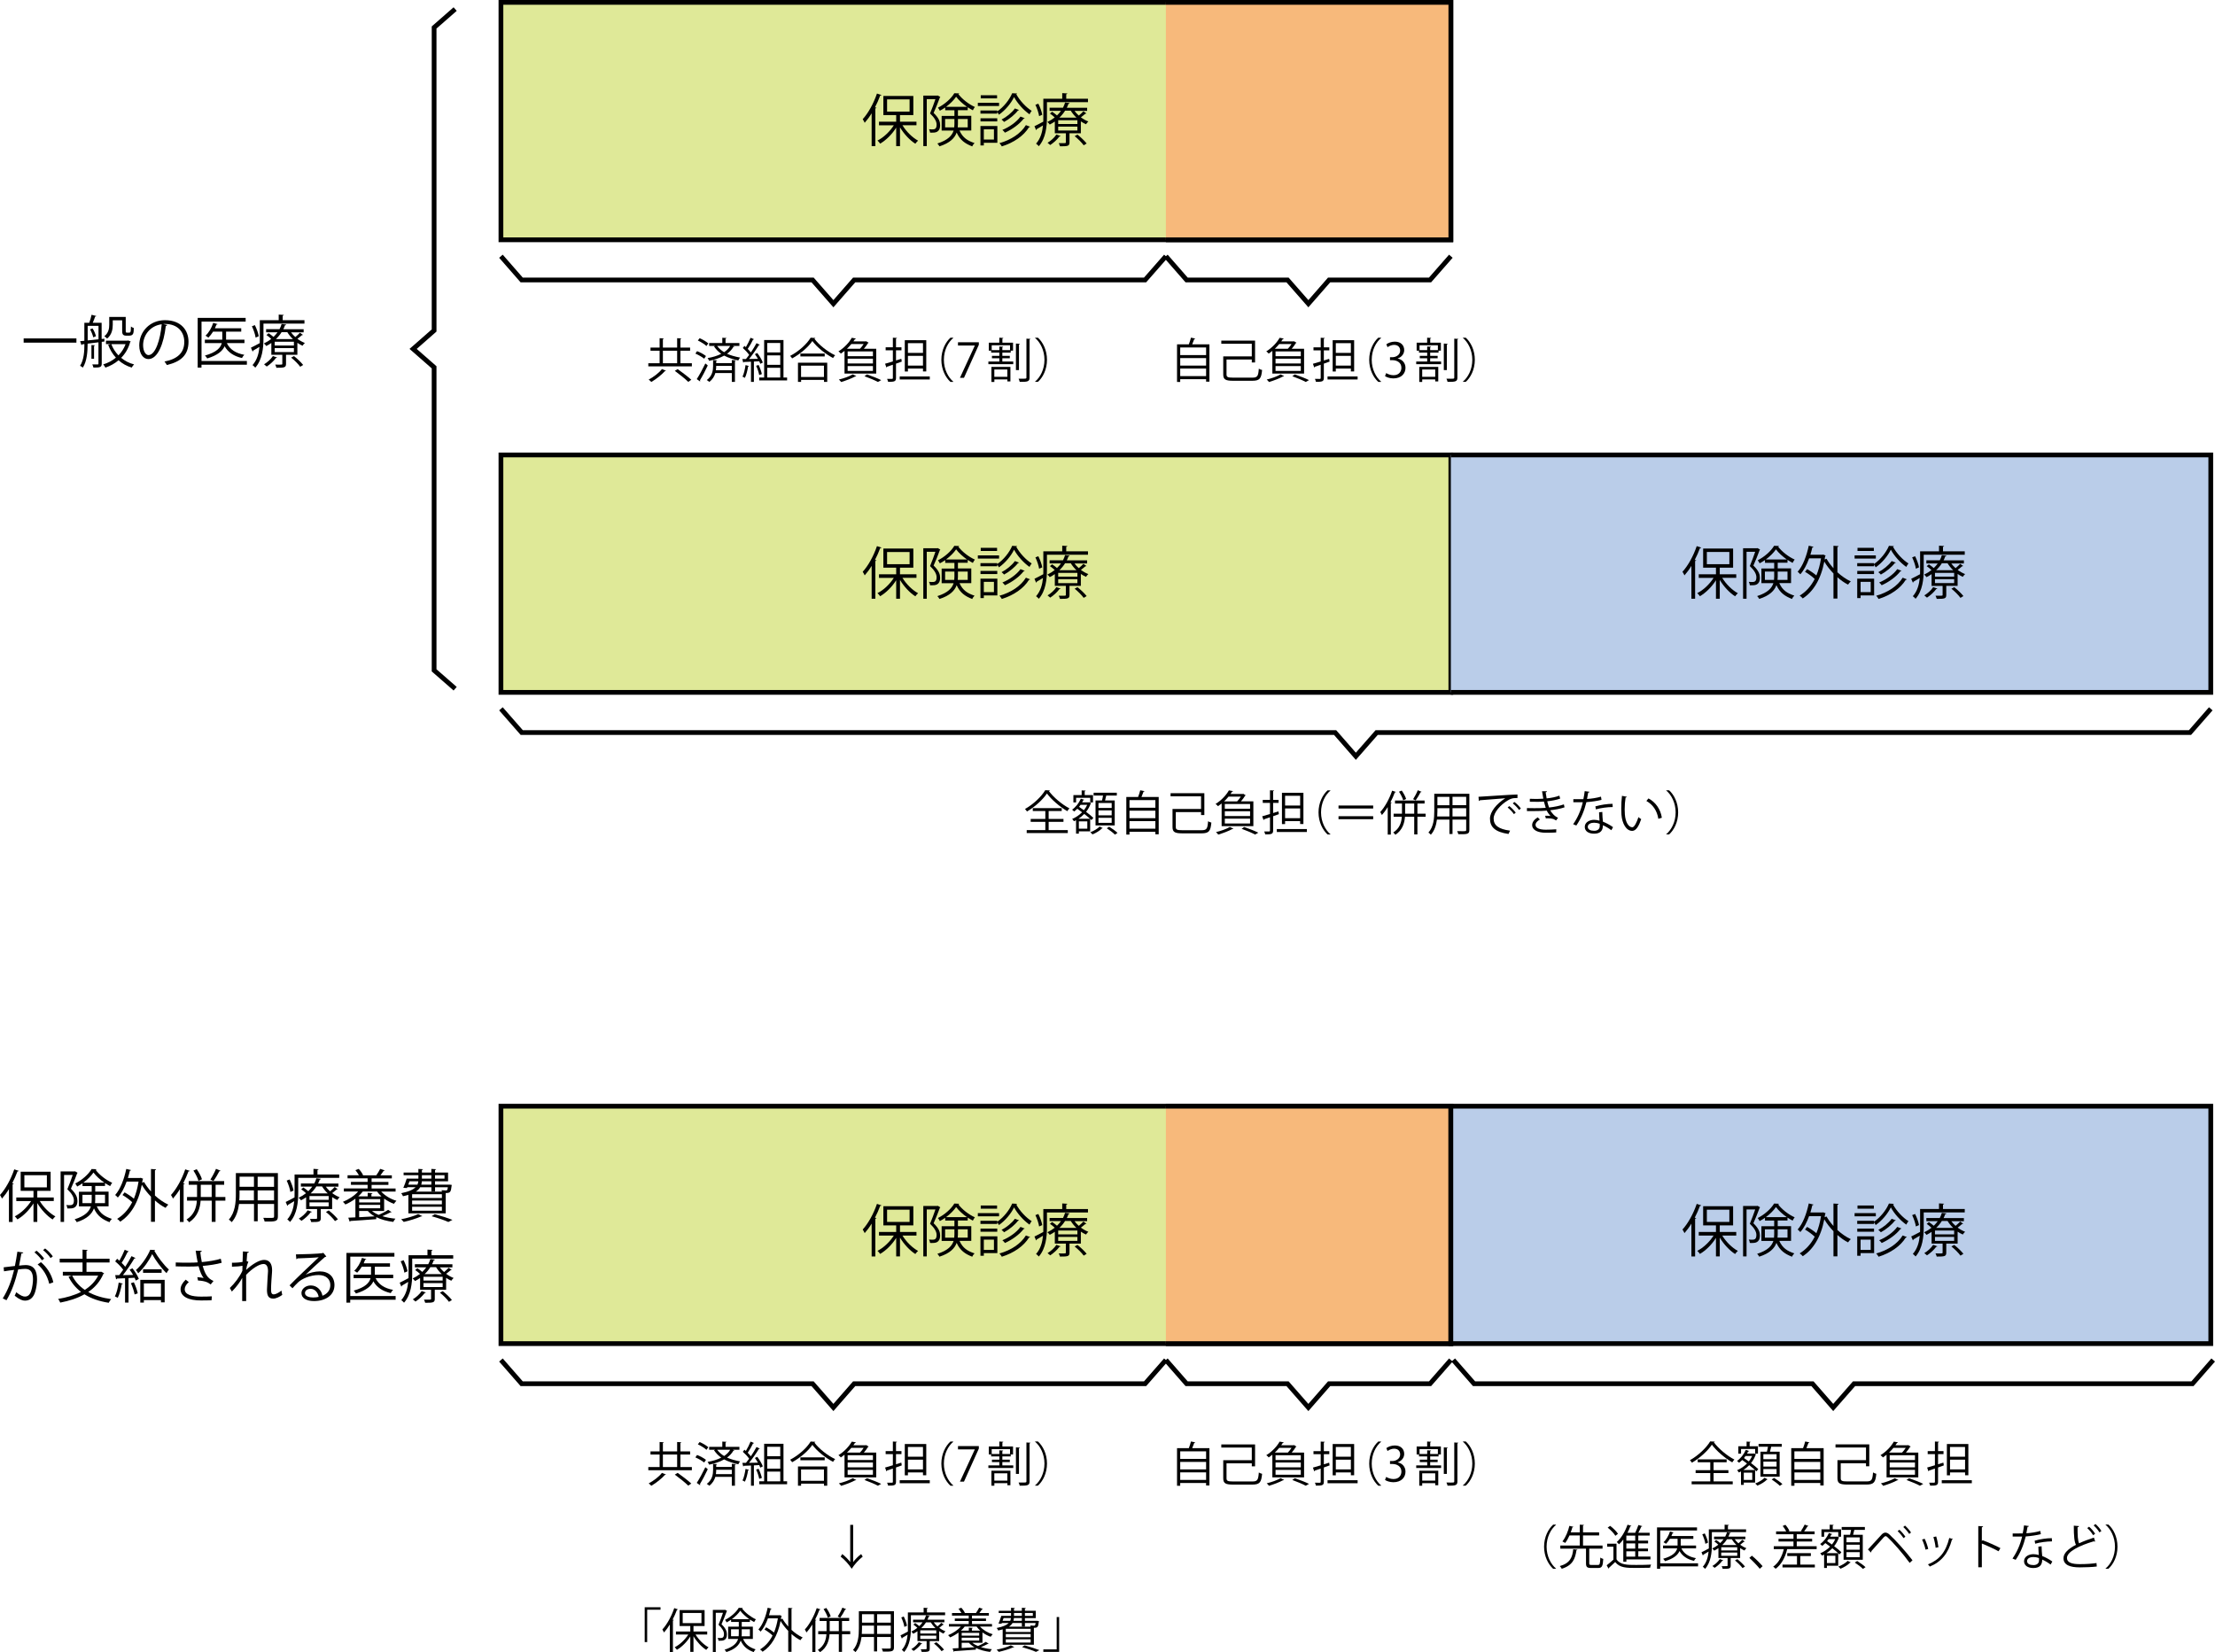 <?xml version="1.0" encoding="UTF-8"?><svg id="_レイヤー_1" xmlns="http://www.w3.org/2000/svg" viewBox="0 0 466.36 347.94"><defs><style>.cls-1{fill:none;}.cls-1,.cls-2,.cls-3,.cls-4{stroke:#000;stroke-miterlimit:10;}.cls-2{fill:#f7b97b;}.cls-3{fill:#bacde9;}.cls-5{stroke-width:0px;}.cls-4{fill:#dfe998;}</style></defs><rect class="cls-4" x="105.47" y=".5" width="200" height="50"/><polyline class="cls-2" points="245.47 .5 305.47 .5 305.47 50.5 245.47 50.5"/><rect class="cls-4" x="105.47" y="232.96" width="200" height="50"/><polyline class="cls-2" points="245.47 232.96 305.47 232.96 305.47 282.96 245.47 282.96"/><path class="cls-5" d="M4.98,71.27h11.11v.89H4.98v-.89Z"/><path class="cls-5" d="M22.01,71.92l-.59.07v4.56c0,.82-.37.86-1.75.86-.04-.19-.14-.48-.24-.67.53.01.98.01,1.1.01.16,0,.2-.05.2-.2v-4.46l-2.28.28c0,1.57-.12,3.67-1.01,5.05-.12-.12-.41-.31-.58-.38.83-1.3.91-3.13.91-4.58l-.46.05c-.01.1-.08.14-.16.17l-.28-.83.89-.08v-3.8h1.03c.19-.5.4-1.2.49-1.68l1,.26c-.02.07-.12.12-.25.12-.12.36-.31.88-.5,1.3h1.87v3.42l.58-.06v.61ZM18.46,68.62v3.07l2.28-.24v-2.83h-2.28ZM19.63,71.04c-.1-.47-.36-1.15-.67-1.68l.52-.2c.34.5.62,1.19.72,1.65l-.56.23ZM20,72.72c-.01.07-.06.12-.2.13v2.7h-.55v-2.89l.76.06ZM27,71.71l.52.2c-.02.07-.07.1-.11.13-.38,1.36-1.04,2.45-1.9,3.32.77.64,1.68,1.12,2.72,1.38-.17.16-.38.47-.5.67-1.07-.32-1.99-.84-2.77-1.54-.82.7-1.76,1.21-2.77,1.55-.1-.19-.29-.52-.46-.68.96-.28,1.88-.76,2.67-1.42-.7-.76-1.25-1.68-1.63-2.71l.56-.14h-1.02v-.73h4.53l.14-.04ZM23.74,67.47v.92c0,.94-.2,2.12-1.19,2.91-.12-.14-.41-.4-.58-.49.9-.71,1.03-1.65,1.03-2.45v-1.62h3.47v2.85c0,.41.02.46.26.46h.37c.11,0,.23,0,.28-.04.17-.1.17-.47.19-1.25.14.13.4.26.6.32-.02,1.07-.05,1.61-1,1.61h-.6c-.85,0-.85-.53-.85-1.18v-2.06h-1.99ZM23.44,72.48c.34.89.85,1.69,1.5,2.36.64-.65,1.16-1.44,1.5-2.36h-3Z"/><path class="cls-5" d="M35.21,68.45c-.05.11-.14.19-.3.19-.43,3.73-1.68,6.98-3.67,6.98-1.01,0-1.92-1.01-1.92-2.9,0-2.88,2.24-5.29,5.4-5.29,3.47,0,4.97,2.19,4.97,4.53,0,2.85-1.66,4.23-4.56,4.91-.11-.19-.31-.52-.5-.73,2.76-.53,4.17-1.87,4.17-4.14,0-1.98-1.27-3.78-4.08-3.78-.12,0-.25.01-.36.02l.85.2ZM34.05,68.29c-2.42.3-3.92,2.3-3.92,4.4,0,1.28.55,2.09,1.13,2.09,1.45,0,2.49-3.2,2.79-6.49Z"/><path class="cls-5" d="M51.98,76.03v.78h-9.56v.61h-.8v-10.47h10.1v.78h-9.29v8.3h9.56ZM51.47,71.53v.72h-3.71c.61,1.32,1.88,2.15,3.68,2.47-.18.16-.4.47-.49.68-1.7-.38-2.93-1.2-3.66-2.48-.42.96-1.42,1.88-3.66,2.57-.1-.18-.31-.47-.48-.61,2.49-.7,3.3-1.68,3.55-2.63h-3.57v-.72h3.67v-1.69h-1.94c-.3.49-.64.92-.98,1.26-.16-.13-.43-.29-.62-.4.68-.61,1.3-1.64,1.63-2.71l.92.26c-.02.07-.1.11-.24.11-.1.25-.2.52-.32.77h5.54v.71h-3.19v1.69h3.87Z"/><path class="cls-5" d="M64.12,68.15h-8.65v3.2c0,1.86-.23,4.4-1.72,6.08-.12-.16-.42-.43-.58-.54.97-1.09,1.33-2.49,1.46-3.84-.5.31-.97.59-1.33.79.01.08-.04.17-.12.2l-.35-.82c.49-.23,1.15-.58,1.86-.96.01-.32.01-.62.01-.92v-3.91h3.98v-1.18l1.08.07c-.01.08-.08.14-.24.17v.94h4.58v.71ZM53.66,68.47c.38.76.73,1.73.82,2.34-.49.23-.58.25-.66.29-.08-.62-.41-1.62-.78-2.39l.62-.24ZM61.24,69.95c.26.36.58.72.94,1.03.34-.28.74-.66.97-.91l.64.46s-.12.07-.23.06c-.24.2-.61.52-.94.76.49.37,1.03.67,1.57.88-.17.13-.38.4-.49.58-.37-.16-.73-.37-1.09-.61v2.51h-2.39v1.92c0,.78-.37.82-2.02.82-.04-.22-.17-.48-.26-.67.26.01.5.01.72.01.78,0,.78-.01.78-.18v-1.9h-2.31v-2.48c-.32.23-.68.44-1.07.64-.11-.18-.34-.42-.5-.54.59-.28,1.1-.6,1.55-.96-.29-.28-.67-.59-1.01-.82l.46-.38c.34.22.73.52,1.03.78.32-.31.6-.64.84-.97h-2.4v-.66h2.82c.19-.37.34-.73.44-1.09l.95.11c-.02.1-.08.16-.24.16-.1.28-.2.55-.35.83h4.28v.66h-2.69ZM58.34,75.29c-.04.07-.11.11-.24.1-.48.66-1.25,1.35-1.94,1.8-.13-.13-.4-.35-.56-.47.67-.4,1.43-1.06,1.86-1.74l.89.31ZM61.88,72.77v-.8h-4.04v.8h4.04ZM61.88,74.14v-.83h-4.04v.83h4.04ZM59.29,69.95c-.31.5-.71,1-1.2,1.46h3.59c-.47-.44-.88-.95-1.19-1.46h-1.2ZM63.21,77.24c-.38-.54-1.2-1.37-1.91-1.93l.6-.32c.7.55,1.52,1.34,1.93,1.87l-.62.38Z"/><path class="cls-5" d="M1.88,250.42c-.46.76-.96,1.43-1.46,2-.08-.19-.29-.56-.42-.76,1.15-1.25,2.3-3.32,3-5.4l.96.32c-.05.08-.13.12-.28.11-.31.84-.68,1.68-1.1,2.48l.32.08c-.02.07-.08.13-.24.14v7.95h-.78v-6.94ZM11.32,252.93h-2.95c.79,1.32,2.09,2.59,3.29,3.24-.19.16-.44.44-.58.65-1.16-.73-2.4-2.06-3.23-3.45v3.96h-.8v-3.9c-.86,1.39-2.16,2.67-3.38,3.37-.13-.2-.38-.49-.56-.65,1.27-.62,2.61-1.9,3.44-3.21h-3.12v-.76h3.62v-1.39h-2.7v-4.03h6.31v4.03h-2.81v1.39h3.47v.76ZM5.13,247.49v2.57h4.74v-2.57h-4.74Z"/><path class="cls-5" d="M15.81,246.67l.54.32s-.06.08-.11.11c-.34.92-.84,2.21-1.31,3.24,1.21,1.18,1.37,1.94,1.37,2.58,0,1.58-1.1,1.58-1.75,1.58-.13,0-.25,0-.37-.01-.01-.2-.1-.53-.22-.72.2.02.41.04.58.04.54,0,1.02,0,1.02-1.01,0-.66-.4-1.42-1.38-2.35.42-.96.83-2.13,1.13-3.01h-1.82v9.89h-.73v-10.63h2.94l.12-.04ZM22.85,254.05h-2.47c.68,1.52,1.69,2.15,3.17,2.64-.19.17-.4.46-.48.7-1.51-.58-2.57-1.32-3.29-2.91-.41,1.14-1.4,2.19-3.62,2.9-.08-.17-.3-.48-.44-.6,2.23-.71,3.09-1.68,3.42-2.72h-2.52v-3.09h2.69v-1.19h-1.94v-.58c-.36.25-.74.48-1.13.68-.08-.18-.25-.47-.4-.64,1.4-.7,2.79-1.92,3.45-3.05l1.03.04c-.02.07-.08.13-.18.14.79,1.07,2.22,2.16,3.48,2.72-.16.18-.32.48-.43.7-.35-.18-.72-.4-1.08-.64v.61h-2.06v1.19h2.81v3.09ZM17.35,253.38h1.92c.02-.23.04-.46.04-.68v-1.08h-1.95v1.76ZM21.97,249.06c-.89-.62-1.74-1.39-2.29-2.13-.48.71-1.25,1.48-2.13,2.13h4.43ZM22.11,251.61h-2.06v1.1c0,.22-.01.44-.04.66h2.1v-1.76Z"/><path class="cls-5" d="M32.86,246.28c-.01.08-.08.14-.24.17v5.32c.88.8,1.86,1.49,2.82,1.92-.19.16-.44.47-.58.68-.76-.38-1.52-.92-2.24-1.56v4.5h-.83v-5.29c-.74-.77-1.42-1.62-1.93-2.51-.74,3.85-2.4,6.4-4.55,7.77-.13-.18-.44-.47-.65-.59,1.27-.77,2.36-1.93,3.17-3.51-.5-.49-1.33-1.1-2.04-1.51l.44-.56c.66.36,1.43.88,1.96,1.33.43-1.04.77-2.24.98-3.6h-2.51c-.48,1.33-1.1,2.52-1.85,3.36-.12-.16-.4-.41-.56-.54,1.08-1.2,1.88-3.3,2.34-5.49l1,.24c-.02.08-.11.13-.25.13-.12.52-.25,1.03-.41,1.54h2.55l.16-.04.52.22s-.07.11-.12.14l-.11.68.4-.16c.38.68.89,1.37,1.46,2v-4.73l1.07.07Z"/><path class="cls-5" d="M37.88,250.42c-.46.76-.96,1.43-1.46,2-.08-.19-.29-.56-.42-.76,1.15-1.25,2.3-3.32,3-5.4l.96.32c-.05.08-.13.12-.28.11-.31.84-.68,1.68-1.1,2.48l.32.08c-.02.07-.08.13-.24.14v7.95h-.78v-6.94ZM47.45,252.08v.78h-2.07v4.46h-.8v-4.46h-2.34c-.12,1.56-.6,3.33-2.41,4.55-.12-.17-.37-.44-.55-.58,1.66-1.04,2.08-2.61,2.17-3.97h-2.07v-.78h2.11v-2.57h-1.76v-.77h7.47v.77h-1.81v2.57h2.07ZM41.42,246.23c.47.66.95,1.55,1.1,2.12l-.73.34c-.16-.59-.61-1.5-1.07-2.17l.7-.29ZM42.27,252.08h2.3v-2.57h-2.3v2.57ZM44.3,248.4c.4-.6.91-1.57,1.18-2.25l.96.4c-.04.07-.13.11-.26.11-.3.6-.82,1.49-1.24,2.05l-.64-.3Z"/><path class="cls-5" d="M58.51,247.05v9.11c0,1.1-.53,1.12-2.79,1.09-.04-.2-.17-.56-.29-.78.44.01.88.02,1.22.02,1,0,1.06,0,1.06-.34v-2.6h-3.45v3.65h-.78v-3.65h-3.15c-.18,1.37-.59,2.77-1.54,3.83-.12-.16-.43-.43-.61-.54,1.34-1.51,1.48-3.67,1.48-5.38v-4.41h8.86ZM50.43,251.46c0,.42-.01.86-.05,1.33h3.08v-2.1h-3.03v.77ZM53.47,247.81h-3.03v2.12h3.03v-2.12ZM57.7,249.94v-2.12h-3.45v2.12h3.45ZM54.25,252.79h3.45v-2.1h-3.45v2.1Z"/><path class="cls-5" d="M71.44,248.06h-8.65v3.2c0,1.86-.23,4.4-1.72,6.08-.12-.16-.42-.43-.58-.54.97-1.09,1.33-2.49,1.46-3.84-.5.31-.97.59-1.33.79.01.08-.04.17-.12.2l-.35-.82c.49-.23,1.15-.58,1.86-.96.01-.32.01-.62.01-.92v-3.91h3.98v-1.18l1.08.07c-.01.08-.08.14-.24.17v.94h4.58v.71ZM60.98,248.39c.38.76.73,1.73.82,2.34-.49.23-.58.25-.66.29-.08-.62-.41-1.62-.78-2.39l.62-.24ZM68.56,249.86c.26.36.58.72.94,1.03.34-.28.74-.66.97-.91l.64.46s-.12.07-.23.06c-.24.2-.61.52-.94.76.49.37,1.03.67,1.57.88-.17.13-.38.4-.49.58-.37-.16-.73-.37-1.09-.61v2.51h-2.39v1.92c0,.78-.37.82-2.02.82-.04-.22-.17-.48-.26-.67.26.01.5.01.72.01.78,0,.78-.01.78-.18v-1.9h-2.31v-2.48c-.32.23-.68.44-1.07.64-.11-.18-.34-.42-.5-.54.59-.28,1.1-.6,1.55-.96-.29-.28-.67-.59-1.01-.82l.46-.38c.34.22.73.52,1.03.78.32-.31.6-.64.84-.97h-2.4v-.66h2.82c.19-.37.34-.73.44-1.09l.95.11c-.02.1-.08.16-.24.16-.1.28-.2.55-.35.83h4.28v.66h-2.69ZM65.66,255.2c-.04.07-.11.11-.24.1-.48.66-1.25,1.35-1.94,1.8-.13-.13-.4-.35-.56-.47.67-.4,1.43-1.06,1.86-1.74l.89.31ZM69.2,252.68v-.8h-4.04v.8h4.04ZM69.2,254.05v-.83h-4.04v.83h4.04ZM66.61,249.86c-.31.5-.71,1-1.2,1.46h3.59c-.47-.44-.88-.95-1.19-1.46h-1.2ZM70.53,257.16c-.38-.54-1.2-1.37-1.91-1.93l.6-.32c.7.55,1.52,1.34,1.93,1.87l-.62.38Z"/><path class="cls-5" d="M80.86,255.03h-2.54c.38.32.86.59,1.42.82.67-.29,1.49-.72,1.98-1.06l.72.46c-.05.07-.13.07-.24.07-.44.24-1.12.55-1.71.8.83.26,1.77.43,2.77.53-.16.16-.35.47-.46.68-1.32-.17-2.57-.49-3.57-1l-.02.42c-1.98.16-4.1.3-5.42.38-.01.1-.08.14-.16.16l-.3-.85c.43-.02.94-.04,1.5-.07v-3.93c-.66.49-1.39.91-2.11,1.22-.12-.16-.36-.43-.52-.56,1.16-.47,2.4-1.24,3.2-2.17h-3v-.65h5v-.76h-3.51v-.62h3.51v-.74h-4.22v-.65h2.39c-.19-.35-.48-.77-.74-1.08l.7-.26c.37.38.76.94.91,1.31l-.08.04h2.91-.04c.28-.38.62-.97.82-1.36l.96.32c-.04.07-.12.1-.24.1-.18.26-.43.64-.67.94h2.4v.65h-4.26v.74h3.54v.62h-3.54v.76h5.05v.65h-3.03c.78.86,2,1.6,3.21,1.94-.17.16-.4.44-.52.64-.72-.25-1.44-.64-2.07-1.1v2.63ZM80.31,251.95c-.36-.31-.67-.66-.92-1.02h-3.01c-.26.36-.59.7-.95,1.02h1.99v-.74l1.01.06c-.01.08-.07.14-.23.17v.52h2.11ZM75.62,252.53v.7h4.43v-.7h-4.43ZM75.62,254.46h4.43v-.72h-4.43v.72ZM75.62,255.03v1.31c1.01-.06,2.13-.12,3.25-.18-.56-.32-1.04-.7-1.43-1.13h-1.82Z"/><path class="cls-5" d="M88.91,256.11c-.06.07-.11.07-.26.07-.96.43-2.45.89-3.65,1.15-.12-.14-.37-.42-.54-.56,1.2-.23,2.7-.65,3.59-1.09l.86.43ZM85.98,255.52v-3.89c-.34.11-.71.2-1.13.29-.07-.18-.24-.49-.38-.64,1.63-.32,2.53-.76,3.03-1.26h-1.75l-.07.18-.76-.05c.25-.54.52-1.31.71-1.94h2.46v-.72h-3.11v-.56h3.11v-.76l.97.06c-.01.08-.07.14-.23.17v.53h1.99v-.76l1.01.06c-.01.08-.08.14-.24.17v.53h2.75v1.85h-2.75v.7h3.09s.44.06.44.06c0,.07-.02.13-.04.22-.14,1.3-.29,1.49-1.24,1.49v4.28h-7.88ZM85.96,249.48h1.93c.1-.22.16-.46.18-.7h-1.86l-.25.7ZM93.04,252.3v-.8h-6.27v.8h6.27ZM93.04,253.62v-.79h-6.27v.79h6.27ZM93.04,254.97v-.83h-6.27v.83h6.27ZM90.82,250.03h-2.36c-.19.34-.48.65-.91.92h5.51c-.02-.11-.07-.22-.11-.3.38.04.74.05.88.05.3,0,.37,0,.47-.67h-2.7v.88h-.77v-.88ZM90.82,249.48v-.7h-2c-.02.24-.06.47-.12.7h2.12ZM88.83,247.5v.72h1.99v-.72h-1.99ZM94.39,257.34c-.79-.36-2.13-.82-3.51-1.21l.65-.43c1.35.36,2.83.84,3.73,1.2l-.86.44ZM93.59,247.5h-2v.72h2v-.72Z"/><path class="cls-5" d="M4.91,263.76c-.02.14-.17.2-.4.22-.13.67-.35,1.83-.49,2.55.54-.06,1.03-.11,1.33-.11,1.82-.02,2.45,1.19,2.45,2.99,0,.9-.17,1.97-.41,2.69-.37,1.22-1.14,1.81-2.13,1.81-.49,0-1.14-.2-2.17-1.04.13-.22.23-.48.32-.73.96.74,1.46.91,1.83.91.68,0,1.09-.43,1.33-1.2.25-.74.38-1.85.38-2.46-.01-1.37-.46-2.18-1.66-2.17-.36,0-.85.05-1.46.12-.6,2.45-1.31,4.55-2.46,6.48l-.79-.38c1.16-1.86,1.82-3.72,2.39-6-.61.07-1.49.18-2.13.29l-.07-.84c.59-.07,1.57-.18,2.37-.28.18-.88.37-1.96.52-3.01l1.25.17ZM7.69,263.39c.58.44,1.26,1.16,1.61,1.68l-.47.34c-.34-.52-1.06-1.27-1.58-1.67l.44-.35ZM10.37,270.37c-.4-1.73-1.34-3.18-2.45-4.09l.7-.47c1.19,1,2.22,2.49,2.61,4.23l-.86.32ZM9.5,262.92c.59.43,1.27,1.15,1.62,1.67l-.47.35c-.34-.52-1.06-1.28-1.58-1.68l.43-.34Z"/><path class="cls-5" d="M21.33,267.82l.6.35c-.04.06-.1.1-.17.12-.7,1.62-1.81,2.87-3.18,3.8,1.33.74,2.96,1.24,4.83,1.5-.19.19-.4.54-.52.77-1.99-.31-3.71-.9-5.11-1.79-1.5.85-3.25,1.4-5.1,1.75-.07-.22-.29-.59-.44-.77,1.75-.29,3.41-.76,4.82-1.48-1.12-.84-1.99-1.91-2.63-3.19l.68-.25h-1.88v-.79h4.15v-1.97h-4.81v-.79h4.81v-1.91l1.07.07c-.01.08-.08.14-.24.17v1.67h4.86v.79h-4.86v1.97h2.95l.16-.02ZM15.2,268.64c.6,1.21,1.49,2.22,2.65,3,1.2-.76,2.18-1.74,2.82-3h-5.47Z"/><path class="cls-5" d="M25.87,270.31c-.02.08-.1.12-.24.12-.17,1.02-.47,2.17-.84,2.88-.16-.1-.42-.23-.6-.3.36-.68.64-1.82.8-2.91l.88.22ZM28.02,268.48c-.22-.38-.48-.77-.73-1.09l.6-.29c.55.7,1.13,1.63,1.34,2.24l-.64.34c-.06-.17-.14-.37-.25-.59l-1.28.07v5.16h-.73v-5.13c-.65.04-1.24.06-1.7.07-.02.1-.1.14-.18.16l-.2-.89h.86c.26-.34.54-.72.83-1.13-.38-.55-1.08-1.26-1.69-1.76l.41-.55.48.41c.4-.7.85-1.64,1.12-2.31l.86.37c-.04.07-.12.1-.25.1-.31.67-.82,1.63-1.26,2.29.3.29.56.58.76.83.5-.77.98-1.57,1.32-2.24l.85.4c-.05.06-.13.1-.26.1-.61,1.03-1.56,2.46-2.4,3.5l2.16-.04ZM28.34,272.6c-.11-.65-.44-1.62-.78-2.36l.62-.2c.36.73.7,1.7.82,2.33l-.66.24ZM32.67,263.24c-.01.08-.08.13-.18.17.71,1.28,1.99,2.99,3.07,3.95-.17.2-.37.5-.5.76-1.12-1.08-2.35-2.75-3.02-4.01-.59,1.27-1.72,2.91-2.94,4.04-.11-.22-.32-.52-.48-.68,1.22-1.08,2.45-2.88,3.01-4.27l1.04.05ZM29.54,274.32v-4.79h5.13v4.74h-.78v-.47h-3.6v.52h-.76ZM30.12,267.31h3.91v.74h-3.91v-.74ZM33.89,270.28h-3.6v2.79h3.6v-2.79Z"/><path class="cls-5" d="M46.67,265.94c-1.09.31-2.55.53-3.99.66.47,1.63.97,2.6,2.27,3.17l-.59.73c-.55-.42-1.12-.74-2.67-.83l-.14-.71c.59.05,1.03.12,1.33.18-.42-.5-.74-1.27-1.07-2.48-.54.05-1.27.07-1.99.07-.78,0-2.05-.01-2.82-.04v-.82c.72.04,1.74.04,2.83.04.61,0,1.31-.01,1.79-.06-.14-.65-.28-1.54-.42-2.46l1.28.02c-.01.14-.12.23-.31.28.07.68.19,1.44.32,2.1,1.38-.12,2.94-.37,3.99-.71l.19.85ZM44.53,273.83c-.58.02-1.19.04-2.23.04-2.51,0-4.28-.77-4.28-2.37,0-.68.42-1.38,1.08-2.01l.65.52c-.54.43-.86,1.02-.86,1.48,0,1.19,1.54,1.57,3.44,1.57,1.04,0,1.66-.02,2.27-.06l-.06.85Z"/><path class="cls-5" d="M48.82,265.93c.97,0,1.86-.08,2.25-.18.02-.72.04-1.12.08-2.21l1.24.1c-.02.13-.13.22-.34.24-.05.53-.1,1.27-.12,1.71l.37.14c-.29.58-.41,1.28-.48,1.71,1.32-1.23,2.78-2.11,3.78-2.11,1.13,0,1.69.79,1.69,2.18,0,.16-.01.31-.02.47-.08,1.06-.2,2.55-.2,3.51,0,.72.08,1.1.59,1.1.36,0,1.08-.36,1.6-.8.02.24.12.73.17.91-.61.44-1.33.78-1.88.78-1.01,0-1.34-.6-1.34-1.85,0-.62.22-3.92.22-3.93,0-1.04-.36-1.51-.95-1.51-.9,0-2.41.97-3.66,2.29,0,1.74,0,3.87.01,5.51h-.84c.01-.7,0-4.11.01-4.88-.42.84-1.24,1.93-2.18,2.89l-.43-.76c1-.94,2.11-2.39,2.64-3.62,0-.35.01-.67.02-1.06-.42.1-1.3.19-2.21.2v-.85Z"/><path class="cls-5" d="M64.34,268.45c.79-.41,2.03-.7,2.97-.7,1.91,0,3.11,1.12,3.11,2.88,0,2.17-1.91,3.37-4.32,3.37-1.56,0-2.63-.62-2.63-1.68,0-.89.88-1.61,1.97-1.61,1.36,0,2.27,1.08,2.45,2.17.96-.36,1.66-1.13,1.66-2.24,0-1.3-.96-2.12-2.47-2.12-1.8,0-3.56.8-4.35,1.57-.36.34-.83.84-1.15,1.21l-.61-.61c1.08-1.13,4.51-4.4,6.14-5.92-.7.1-3.09.19-4.46.24-.04.08-.16.16-.25.18l-.1-1.02c1.62-.01,4.71-.13,5.59-.26l.18-.08.64.78c-.06.05-.17.1-.29.11-.85.7-3.13,2.83-4.07,3.73h0ZM66,273.24c.36,0,.78-.05,1.09-.12-.13-.92-.82-1.7-1.7-1.7-.62,0-1.18.34-1.18.89,0,.73,1,.94,1.79.94Z"/><path class="cls-5" d="M83.3,272.94v.78h-9.56v.61h-.8v-10.47h10.1v.78h-9.29v8.3h9.56ZM82.79,268.45v.72h-3.71c.61,1.32,1.88,2.15,3.68,2.47-.18.16-.4.47-.49.68-1.7-.38-2.93-1.2-3.66-2.48-.42.96-1.42,1.88-3.66,2.57-.1-.18-.31-.47-.48-.61,2.49-.7,3.3-1.68,3.55-2.63h-3.57v-.72h3.67v-1.69h-1.94c-.3.49-.64.92-.98,1.26-.16-.13-.43-.29-.62-.4.68-.61,1.3-1.64,1.63-2.71l.92.26c-.02.07-.1.11-.24.11-.1.25-.2.52-.32.77h5.54v.71h-3.19v1.69h3.87Z"/><path class="cls-5" d="M95.44,265.06h-8.65v3.2c0,1.86-.23,4.4-1.72,6.08-.12-.16-.42-.43-.58-.54.97-1.09,1.33-2.49,1.46-3.84-.5.31-.97.59-1.33.79.01.08-.04.17-.12.2l-.35-.82c.49-.23,1.15-.58,1.86-.96.01-.32.01-.62.01-.92v-3.91h3.98v-1.18l1.08.07c-.01.08-.08.14-.24.17v.94h4.58v.71ZM84.98,265.39c.38.76.73,1.73.82,2.34-.49.23-.58.25-.66.29-.08-.62-.41-1.62-.78-2.39l.62-.24ZM92.56,266.86c.26.36.58.72.94,1.03.34-.28.74-.66.97-.91l.64.46s-.12.07-.23.06c-.24.2-.61.52-.94.76.49.37,1.03.67,1.57.88-.17.13-.38.4-.49.58-.37-.16-.73-.37-1.09-.61v2.51h-2.39v1.92c0,.78-.37.82-2.02.82-.04-.22-.17-.48-.26-.67.26.01.5.01.72.01.78,0,.78-.01.78-.18v-1.9h-2.31v-2.48c-.32.23-.68.44-1.07.64-.11-.18-.34-.42-.5-.54.59-.28,1.1-.6,1.55-.96-.29-.28-.67-.59-1.01-.82l.46-.38c.34.22.73.52,1.03.78.32-.31.6-.64.84-.97h-2.4v-.66h2.82c.19-.37.34-.73.44-1.09l.95.11c-.02.1-.08.16-.24.16-.1.28-.2.55-.35.83h4.28v.66h-2.69ZM89.66,272.2c-.04.07-.11.11-.24.1-.48.66-1.25,1.35-1.94,1.8-.13-.13-.4-.35-.56-.47.67-.4,1.43-1.06,1.86-1.74l.89.31ZM93.2,269.68v-.8h-4.04v.8h4.04ZM93.2,271.05v-.83h-4.04v.83h4.04ZM90.61,266.86c-.31.5-.71,1-1.2,1.46h3.59c-.47-.44-.88-.95-1.19-1.46h-1.2ZM94.53,274.16c-.38-.54-1.2-1.37-1.91-1.93l.6-.32c.7.55,1.52,1.34,1.93,1.87l-.62.38Z"/><path class="cls-5" d="M183.52,23.86c-.46.76-.96,1.43-1.46,2-.08-.19-.29-.56-.42-.76,1.15-1.25,2.3-3.32,3-5.4l.96.32c-.05.08-.13.12-.28.11-.31.84-.68,1.68-1.1,2.48l.32.08c-.02.07-.08.13-.24.14v7.95h-.78v-6.94ZM192.96,26.38h-2.95c.79,1.32,2.09,2.59,3.29,3.24-.19.16-.44.44-.58.65-1.16-.73-2.4-2.06-3.23-3.45v3.96h-.8v-3.9c-.86,1.39-2.16,2.67-3.38,3.37-.13-.2-.38-.49-.56-.65,1.27-.62,2.61-1.9,3.44-3.21h-3.12v-.76h3.62v-1.39h-2.7v-4.03h6.31v4.03h-2.81v1.39h3.47v.76ZM186.77,20.93v2.57h4.74v-2.57h-4.74Z"/><path class="cls-5" d="M197.45,20.11l.54.32s-.06.08-.11.11c-.33.92-.84,2.21-1.31,3.24,1.21,1.18,1.37,1.94,1.37,2.58,0,1.58-1.1,1.58-1.75,1.58-.13,0-.25,0-.37-.01-.01-.2-.1-.53-.22-.72.2.02.41.04.58.04.54,0,1.02,0,1.02-1.01,0-.66-.4-1.42-1.38-2.35.42-.96.83-2.14,1.13-3.01h-1.82v9.89h-.73v-10.63h2.94l.12-.04ZM204.49,27.49h-2.47c.68,1.52,1.69,2.15,3.17,2.64-.19.17-.4.46-.48.7-1.51-.58-2.57-1.32-3.29-2.91-.41,1.14-1.4,2.19-3.62,2.9-.08-.17-.3-.48-.44-.6,2.23-.71,3.09-1.68,3.42-2.72h-2.52v-3.09h2.69v-1.19h-1.94v-.58c-.36.25-.74.48-1.13.68-.08-.18-.25-.47-.4-.64,1.4-.7,2.79-1.92,3.45-3.05l1.03.04c-.02.07-.08.13-.18.14.79,1.07,2.22,2.16,3.48,2.72-.16.18-.32.48-.43.7-.35-.18-.72-.4-1.08-.64v.61h-2.06v1.19h2.81v3.09ZM198.99,26.82h1.92c.02-.23.04-.46.04-.68v-1.08h-1.96v1.76ZM203.6,22.5c-.89-.62-1.74-1.39-2.29-2.13-.48.71-1.25,1.48-2.13,2.13h4.43ZM203.75,25.06h-2.06v1.1c0,.22-.01.44-.04.66h2.1v-1.76Z"/><path class="cls-5" d="M210.35,21.65v.67h-4.47v-.67h4.47ZM209.99,26.54v3.53h-2.85v.56h-.71v-4.09h3.56ZM209.97,23.46c1.32-.89,2.57-2.45,3.14-3.83l1.04.06c-.02.07-.08.12-.18.14.71,1.33,2.05,2.77,3.25,3.51-.16.2-.35.49-.46.73-1.24-.86-2.54-2.3-3.25-3.63-.62,1.28-1.83,2.78-3.19,3.72-.08-.17-.23-.41-.36-.58v.35h-3.53v-.66h3.53v.18ZM209.97,24.91v.66h-3.53v-.66h3.53ZM209.93,20.06v.66h-3.44v-.66h3.44ZM209.27,27.23h-2.13v2.16h2.13v-2.16ZM216.9,26.69c-.05.07-.12.11-.25.11-1.1,1.79-3.19,3.24-5.72,4.03-.11-.2-.32-.5-.5-.68,2.43-.68,4.51-2.05,5.57-3.8l.91.35ZM214.56,23.16c-.02.06-.1.1-.22.1-.66.86-1.83,1.83-2.93,2.42-.13-.14-.35-.37-.54-.5,1.03-.53,2.18-1.45,2.81-2.34l.88.32ZM215.76,24.89c-.04.06-.12.1-.23.1-.86,1.13-2.41,2.27-3.95,2.95-.12-.18-.33-.42-.53-.58,1.46-.59,3-1.68,3.81-2.81l.89.34Z"/><path class="cls-5" d="M229.08,21.51h-8.65v3.2c0,1.86-.23,4.4-1.71,6.08-.12-.16-.42-.43-.58-.54.97-1.09,1.33-2.49,1.46-3.84-.5.31-.97.59-1.33.79.01.08-.04.17-.12.2l-.35-.82c.49-.23,1.15-.58,1.86-.96.01-.32.01-.62.01-.92v-3.91h3.98v-1.18l1.08.07c-.01.08-.08.14-.24.17v.94h4.58v.71ZM218.62,21.83c.38.76.73,1.73.82,2.34-.49.23-.58.25-.66.29-.08-.62-.41-1.62-.78-2.39l.62-.24ZM226.2,23.31c.26.36.58.72.94,1.03.34-.28.74-.66.97-.91l.64.46s-.12.07-.23.06c-.24.2-.61.52-.94.76.49.37,1.03.67,1.57.88-.17.13-.38.4-.49.58-.37-.16-.73-.37-1.09-.61v2.51h-2.39v1.92c0,.78-.37.82-2.01.82-.04-.22-.17-.48-.26-.67.26.01.5.01.72.01.78,0,.78-.01.78-.18v-1.9h-2.32v-2.48c-.32.23-.68.44-1.07.64-.11-.18-.34-.42-.5-.54.59-.28,1.1-.6,1.55-.96-.29-.28-.67-.59-1.01-.82l.46-.38c.34.22.73.52,1.03.78.32-.31.6-.64.84-.97h-2.4v-.66h2.82c.19-.37.33-.73.44-1.09l.95.11c-.02.1-.08.16-.24.16-.1.28-.2.55-.35.83h4.28v.66h-2.69ZM223.3,28.64c-.04.07-.11.11-.24.1-.48.66-1.25,1.35-1.94,1.8-.13-.13-.4-.35-.56-.47.67-.4,1.43-1.06,1.86-1.74l.89.31ZM226.84,26.12v-.8h-4.04v.8h4.04ZM226.84,27.49v-.83h-4.04v.83h4.04ZM224.25,23.31c-.31.5-.71,1-1.2,1.46h3.59c-.47-.44-.88-.95-1.19-1.46h-1.2ZM228.17,30.6c-.38-.54-1.2-1.37-1.91-1.93l.6-.32c.7.55,1.52,1.34,1.93,1.87l-.62.38Z"/><polyline class="cls-1" points="105.47 53.96 109.84 58.96 171.09 58.96 175.47 63.96 179.84 58.96 241.09 58.96 245.47 53.96"/><polyline class="cls-1" points="245.47 53.96 249.84 58.96 271.09 58.96 275.47 63.96 279.84 58.96 301.09 58.96 305.47 53.96"/><path class="cls-5" d="M143.25,76.5h2.42v.66h-9.17v-.66h2.38v-2.64h-1.92v-.66h1.92v-1.98l.89.06c0,.06-.06.11-.2.13v1.79h3v-1.98l.89.06c0,.06-.06.11-.2.13v1.79h2.04v.66h-2.04v2.64ZM140.22,78.07c-.03.06-.11.09-.22.08-.66.75-1.84,1.69-2.87,2.29-.14-.16-.39-.38-.55-.5,1.03-.55,2.21-1.44,2.79-2.22l.85.35ZM139.57,73.86v2.64h3v-2.64h-3ZM144.91,80.42c-.61-.61-1.86-1.61-2.83-2.32l.6-.37c.95.68,2.22,1.64,2.87,2.25l-.64.44Z"/><path class="cls-5" d="M146.77,73.95c.65.25,1.46.69,1.87,1.03l-.38.56c-.4-.34-1.2-.8-1.85-1.08l.36-.51ZM146.7,79.84c.52-.79,1.26-2.15,1.81-3.3l.51.42c-.5,1.07-1.16,2.33-1.65,3.12.04.05.05.1.05.14s0,.08-.03.11l-.69-.49ZM147.31,71.22c.64.28,1.43.74,1.82,1.1l-.39.55c-.38-.37-1.16-.86-1.81-1.16l.38-.49ZM154.08,76.47v-.65l.86.06c0,.07-.06.12-.2.14v4.4h-.66v-1.86h-3.47c-.19.66-.56,1.33-1.27,1.87-.12-.12-.37-.3-.53-.39,1.17-.86,1.33-2.06,1.33-2.96v-1.25l.84.05c-.01.07-.06.12-.19.14v.45h3.29ZM154.27,72.85l.35.11c-.03.06-.1.09-.21.09-.32.57-.78,1.05-1.33,1.45.79.36,1.71.6,2.75.81-.15.15-.31.4-.38.6-1.13-.25-2.12-.56-2.98-1.02-.91.51-2,.86-3.16,1.1-.06-.16-.22-.44-.33-.58,1.05-.18,2.05-.47,2.88-.9-.58-.4-1.09-.91-1.53-1.56l.24-.1h-1.26v-.61h2.77v-1.11l.88.05c0,.07-.06.12-.2.14v.92h2.92v.61h-1.41ZM150.79,77.06c0,.23,0,.56-.06.92h3.35v-.92h-3.29ZM150.99,72.85c.42.56.91.98,1.47,1.32.54-.36.99-.8,1.28-1.32h-2.75Z"/><path class="cls-5" d="M160.08,76.62c-.06-.16-.14-.34-.23-.54l-1.12.06v4.28h-.61v-4.25c-.57.02-1.09.05-1.5.06,0,.08-.07.11-.14.13l-.18-.75h.76c.22-.26.45-.56.67-.87-.3-.45-.85-1.04-1.33-1.46l.34-.44c.1.08.2.17.3.27.35-.59.76-1.4.99-1.98l.73.31c-.04.06-.1.08-.21.08-.27.58-.73,1.4-1.12,1.96.26.26.49.53.66.75.45-.67.88-1.38,1.19-1.96l.71.34s-.11.08-.22.08c-.52.86-1.34,2.04-2.06,2.91l1.87-.03c-.2-.34-.42-.69-.64-.99l.5-.24c.47.62.98,1.46,1.17,2.01l-.53.27ZM157.7,77.08c-.02.06-.08.1-.19.1-.14.85-.37,1.81-.68,2.4-.13-.09-.35-.19-.5-.26.29-.56.51-1.52.64-2.43l.73.19ZM159.72,76.86c.3.61.58,1.4.69,1.92-.12.05-.24.09-.56.2-.09-.53-.36-1.34-.65-1.95l.52-.17ZM164.96,79.5h.76v.62h-5.87v-.62h1.04v-7.89h4.07v7.89ZM164.28,72.23h-2.74v1.99h2.74v-1.99ZM164.28,76.83v-1.99h-2.74v1.99h2.74ZM161.54,77.45v2.05h2.74v-2.05h-2.74Z"/><path class="cls-5" d="M171.67,71.18c-.03.09-.1.13-.21.15.99,1.34,2.81,2.76,4.38,3.49-.16.15-.33.38-.44.58-1.59-.83-3.4-2.27-4.36-3.58-.83,1.24-2.51,2.71-4.26,3.66-.09-.15-.28-.39-.42-.53,1.78-.92,3.52-2.49,4.32-3.83l.99.06ZM168.01,80.43v-4.05h6.16v4.05h-.68v-.43h-4.82v.43h-.66ZM168.52,74.45h5.12v.61h-5.12v-.61ZM173.48,77h-4.82v2.39h4.82v-2.39Z"/><path class="cls-5" d="M177.81,78.67v-4.77c-.24.2-.5.39-.77.57-.12-.16-.35-.38-.51-.47,1.33-.82,2.3-1.95,2.81-2.86l.88.15c-.02.07-.09.12-.21.12-.1.16-.21.32-.33.49h2.59l.1-.04.52.33s-.08.07-.14.08c-.21.36-.54.8-.87,1.18h2.61v5.22h-6.68ZM180.29,79.21c-.04.06-.12.09-.23.07-.78.43-1.99.88-2.96,1.17-.11-.15-.33-.4-.48-.52.97-.23,2.2-.65,2.92-1.09l.75.37ZM181.06,73.45c.28-.29.57-.66.78-1h-2.59c-.27.33-.58.67-.93,1h2.74ZM183.79,75.01v-1h-5.32v1h5.32ZM183.79,76.55v-1.01h-5.32v1.01h5.32ZM183.79,78.11v-1.02h-5.32v1.02h5.32ZM184.84,80.44c-.65-.35-1.74-.82-2.83-1.21l.52-.38c1.09.37,2.28.84,3,1.2l-.69.39Z"/><path class="cls-5" d="M189.86,76.15l-1.21.43v3.02c0,.72-.33.83-1.66.81-.03-.16-.13-.44-.22-.62.47,0,.9,0,1.03,0,.13,0,.19-.05.19-.19v-2.79c-.47.16-.9.31-1.24.42,0,.08-.05.14-.12.16l-.28-.79c.45-.12,1.02-.29,1.64-.48v-2.35h-1.52v-.63h1.52v-2.02l.86.05c0,.08-.06.12-.2.14v1.83h1.15v.63h-1.15v2.14l1.12-.35.09.58ZM189.43,79.28h6.33v.63h-6.33v-.63ZM191.16,77.62v.62h-.66v-6.59h4.52v6.57h-.69v-.6h-3.17ZM194.33,72.27h-3.17v2.05h3.17v-2.05ZM191.16,76.99h3.17v-2.05h-3.17v2.05Z"/><path class="cls-5" d="M200.71,71.17c-1.09.91-1.98,2.58-1.98,4.6s.92,3.72,1.98,4.6v.05h-.6c-1.01-.91-1.91-2.59-1.91-4.65s.9-3.74,1.91-4.65h.6v.05Z"/><path class="cls-5" d="M201.7,72.08h4.39v.53l-3.13,6.96h-.85l3.13-6.78v-.02h-3.54v-.69Z"/><path class="cls-5" d="M211.04,75.45v.69h2.3v.55h-5.24v-.55h2.31v-.69h-1.56v-.51h1.56v-.68h-1.73v-.41h-.49v-1.68h2.21v-1.05l.85.05c0,.07-.07.12-.2.14v.86h2.24v1.68h-.49v.41h-1.76v.68h1.57v.51h-1.57ZM208.74,80.44v-3.17h4v3.06h-.64v-.43h-2.74v.54h-.62ZM208.8,73.74h1.61v-.77l.82.05c0,.07-.06.12-.19.13v.59h1.62v-1.02h-3.86v1.02ZM212.09,77.81h-2.74v1.54h2.74v-1.54ZM214.74,72.4c0,.07-.07.12-.2.14v5.4h-.64v-5.59l.84.05ZM216.11,71.32l.86.05c-.02.07-.07.12-.2.14v8.01c0,.81-.35.92-2.07.9-.04-.18-.14-.48-.24-.67.33,0,.63,0,.88,0,.69,0,.77,0,.77-.24v-8.2Z"/><path class="cls-5" d="M217.93,80.37c1.09-.91,1.98-2.58,1.98-4.6s-.92-3.72-1.98-4.6v-.05h.6c1.02.91,1.91,2.59,1.91,4.65s-.89,3.74-1.91,4.65h-.6v-.05Z"/><path class="cls-5" d="M251.67,71.29c-.03.06-.1.1-.22.11-.11.32-.28.75-.44,1.12h3.63v7.86h-.7v-.53h-5.45v.59h-.67v-7.92h2.48c.18-.44.36-1.01.45-1.41l.92.18ZM253.94,73.18h-5.45v1.6h5.45v-1.6ZM253.94,75.41h-5.45v1.58h5.45v-1.58ZM248.49,79.21h5.45v-1.59h-5.45v1.59Z"/><path class="cls-5" d="M258.24,78.86c0,.53.23.67,1.37.67h4.04c1.11,0,1.27-.31,1.39-1.89.19.13.49.24.69.28-.17,1.79-.48,2.27-2.09,2.27h-3.98c-1.6,0-2.11-.24-2.11-1.33v-3.81h6.01v-2.66h-6.42v-.66h7.11v4.61h-.69v-.63h-5.32v3.15Z"/><path class="cls-5" d="M267.89,78.67v-4.77c-.24.2-.5.39-.77.57-.12-.16-.35-.38-.51-.47,1.33-.82,2.3-1.95,2.81-2.86l.88.15c-.02.07-.09.12-.21.12-.1.16-.21.32-.33.49h2.59l.1-.04.52.33s-.08.07-.14.08c-.21.36-.54.8-.87,1.18h2.61v5.22h-6.68ZM270.37,79.21c-.04.06-.12.09-.23.07-.78.43-1.99.88-2.96,1.17-.11-.15-.33-.4-.48-.52.97-.23,2.2-.65,2.92-1.09l.75.37ZM271.15,73.45c.28-.29.57-.66.78-1h-2.59c-.27.33-.58.67-.93,1h2.74ZM273.88,75.01v-1h-5.32v1h5.32ZM273.88,76.55v-1.01h-5.32v1.01h5.32ZM273.88,78.11v-1.02h-5.32v1.02h5.32ZM274.92,80.44c-.65-.35-1.74-.82-2.83-1.21l.52-.38c1.09.37,2.28.84,3,1.2l-.69.39Z"/><path class="cls-5" d="M279.94,76.15l-1.21.43v3.02c0,.72-.33.83-1.66.81-.03-.16-.13-.44-.22-.62.47.01.9.01,1.03.01.13-.01.19-.05.19-.19v-2.79c-.47.16-.9.31-1.24.42,0,.08-.05.14-.12.16l-.28-.79c.45-.12,1.02-.29,1.64-.48v-2.35h-1.52v-.63h1.52v-2.02l.86.05c0,.08-.06.12-.2.14v1.83h1.15v.63h-1.15v2.14l1.12-.35.09.58ZM279.51,79.28h6.33v.63h-6.33v-.63ZM281.25,77.62v.62h-.66v-6.59h4.52v6.57h-.69v-.6h-3.17ZM284.42,72.27h-3.17v2.05h3.17v-2.05ZM281.25,76.99h3.17v-2.05h-3.17v2.05Z"/><path class="cls-5" d="M290.79,71.17c-1.09.91-1.98,2.58-1.98,4.6s.92,3.72,1.98,4.6v.05h-.6c-1.01-.91-1.91-2.59-1.91-4.65s.9-3.74,1.91-4.65h.6v.05Z"/><path class="cls-5" d="M294.29,75.52c.88.15,1.63.86,1.63,1.94,0,1.19-.86,2.23-2.54,2.23-.75,0-1.43-.24-1.77-.48l.25-.64c.27.18.87.45,1.53.45,1.26,0,1.67-.88,1.67-1.57,0-1.1-.93-1.6-1.91-1.6h-.49v-.62h.49c.72,0,1.65-.45,1.65-1.39,0-.65-.39-1.21-1.29-1.21-.55,0-1.07.27-1.37.49l-.25-.61c.36-.28,1.06-.56,1.78-.56,1.37,0,1.98.87,1.98,1.77,0,.77-.49,1.46-1.36,1.77v.03Z"/><path class="cls-5" d="M301.12,75.45v.69h2.3v.55h-5.24v-.55h2.31v-.69h-1.56v-.51h1.56v-.68h-1.73v-.41h-.49v-1.68h2.21v-1.05l.85.05c0,.07-.07.12-.2.14v.86h2.24v1.68h-.49v.41h-1.76v.68h1.57v.51h-1.57ZM298.82,80.44v-3.17h4v3.06h-.64v-.43h-2.74v.54h-.62ZM298.88,73.74h1.61v-.77l.82.05c-.01.07-.06.12-.19.13v.59h1.62v-1.02h-3.86v1.02ZM302.18,77.81h-2.74v1.54h2.74v-1.54ZM304.83,72.4c0,.07-.07.12-.2.14v5.4h-.64v-5.59l.84.05ZM306.19,71.32l.86.05c-.02.07-.07.12-.2.14v8.01c0,.81-.35.92-2.07.9-.04-.18-.14-.48-.24-.67.33.01.63.01.88.01.69,0,.77,0,.77-.24v-8.2Z"/><path class="cls-5" d="M308.01,80.37c1.09-.91,1.98-2.58,1.98-4.6s-.92-3.72-1.98-4.6v-.05h.6c1.02.91,1.91,2.59,1.91,4.65s-.89,3.74-1.91,4.65h-.6v-.05Z"/><polyline class="cls-1" points="105.47 286.41 109.84 291.41 171.09 291.41 175.47 296.41 179.84 291.41 241.09 291.41 245.47 286.41"/><polyline class="cls-1" points="245.47 286.41 249.84 291.41 271.09 291.41 275.47 296.41 279.84 291.41 301.09 291.41 305.47 286.41"/><path class="cls-5" d="M143.25,308.96h2.42v.66h-9.17v-.66h2.38v-2.64h-1.92v-.66h1.92v-1.98l.89.06c0,.06-.06.11-.2.13v1.79h3v-1.98l.89.06c0,.06-.06.11-.2.13v1.79h2.04v.66h-2.04v2.64ZM140.22,310.53c-.03.06-.11.09-.22.08-.66.75-1.84,1.69-2.87,2.29-.14-.16-.39-.38-.55-.5,1.03-.55,2.21-1.44,2.79-2.22l.85.35ZM139.57,306.32v2.64h3v-2.64h-3ZM144.91,312.87c-.61-.61-1.86-1.61-2.83-2.32l.6-.37c.95.68,2.22,1.64,2.87,2.25l-.64.44Z"/><path class="cls-5" d="M146.77,306.41c.65.25,1.46.69,1.87,1.03l-.38.56c-.4-.34-1.2-.8-1.85-1.08l.36-.51ZM146.7,312.29c.52-.79,1.26-2.15,1.81-3.3l.51.42c-.5,1.07-1.16,2.33-1.65,3.12.04.05.05.1.05.14s0,.08-.03.11l-.69-.49ZM147.31,303.68c.64.28,1.43.74,1.82,1.1l-.39.55c-.38-.37-1.16-.86-1.81-1.16l.38-.49ZM154.08,308.93v-.65l.86.06c0,.07-.06.12-.2.14v4.4h-.66v-1.86h-3.47c-.19.66-.56,1.33-1.27,1.87-.12-.12-.37-.3-.53-.39,1.17-.86,1.33-2.06,1.33-2.96v-1.25l.84.05c-.01.07-.06.12-.19.14v.45h3.29ZM154.27,305.31l.35.11c-.03.06-.1.09-.21.09-.32.57-.78,1.05-1.33,1.45.79.36,1.71.6,2.75.81-.15.15-.31.4-.38.6-1.13-.25-2.12-.56-2.98-1.02-.91.51-2,.86-3.16,1.1-.06-.16-.22-.44-.33-.58,1.05-.18,2.05-.47,2.88-.9-.58-.4-1.09-.91-1.53-1.56l.24-.1h-1.26v-.61h2.77v-1.11l.88.05c0,.07-.06.12-.2.14v.92h2.92v.61h-1.41ZM150.79,309.52c0,.23,0,.56-.06.92h3.35v-.92h-3.29ZM150.99,305.31c.42.56.91.98,1.47,1.32.54-.36.99-.8,1.28-1.32h-2.75Z"/><path class="cls-5" d="M160.08,309.08c-.06-.16-.14-.34-.23-.54l-1.12.06v4.28h-.61v-4.25c-.57.02-1.09.05-1.5.06,0,.08-.07.11-.14.13l-.18-.75h.76c.22-.26.45-.56.67-.87-.3-.45-.85-1.04-1.33-1.46l.34-.44c.1.08.2.17.3.27.35-.59.76-1.4.99-1.98l.73.31c-.04.06-.1.08-.21.08-.27.58-.73,1.4-1.12,1.96.26.26.49.53.66.75.45-.67.88-1.38,1.19-1.96l.71.34s-.11.08-.22.08c-.52.86-1.34,2.04-2.06,2.91l1.87-.03c-.2-.34-.42-.69-.64-.99l.5-.24c.47.62.98,1.46,1.17,2.01l-.53.27ZM157.7,309.54c-.02.06-.08.1-.19.1-.14.85-.37,1.81-.68,2.4-.13-.09-.35-.19-.5-.26.29-.56.51-1.52.64-2.43l.73.19ZM159.72,309.32c.3.61.58,1.4.69,1.92-.12.05-.24.09-.56.2-.09-.53-.36-1.34-.65-1.95l.52-.17ZM164.96,311.95h.76v.62h-5.87v-.62h1.04v-7.89h4.07v7.89ZM164.28,304.69h-2.74v1.99h2.74v-1.99ZM164.28,309.29v-1.99h-2.74v1.99h2.74ZM161.54,309.91v2.05h2.74v-2.05h-2.74Z"/><path class="cls-5" d="M171.67,303.64c-.03.09-.1.13-.21.15.99,1.34,2.81,2.76,4.38,3.49-.16.15-.33.38-.44.58-1.59-.83-3.4-2.27-4.36-3.58-.83,1.24-2.51,2.71-4.26,3.66-.09-.15-.28-.39-.42-.53,1.78-.92,3.52-2.49,4.32-3.83l.99.06ZM168.01,312.88v-4.05h6.16v4.05h-.68v-.43h-4.82v.43h-.66ZM168.52,306.91h5.12v.61h-5.12v-.61ZM173.48,309.46h-4.82v2.39h4.82v-2.39Z"/><path class="cls-5" d="M177.81,311.13v-4.77c-.24.2-.5.39-.77.57-.12-.16-.35-.38-.51-.47,1.33-.82,2.3-1.95,2.81-2.86l.88.15c-.02.07-.09.12-.21.12-.1.16-.21.32-.33.49h2.59l.1-.04.52.33s-.08.07-.14.08c-.21.36-.54.8-.87,1.18h2.61v5.22h-6.68ZM180.29,311.67c-.04.06-.12.09-.23.07-.78.43-1.99.88-2.96,1.17-.11-.15-.33-.4-.48-.52.97-.23,2.2-.65,2.92-1.09l.75.37ZM181.06,305.91c.28-.29.57-.66.78-1h-2.59c-.27.33-.58.67-.93,1h2.74ZM183.79,307.47v-1h-5.32v1h5.32ZM183.79,309.01v-1.01h-5.32v1.01h5.32ZM183.79,310.57v-1.02h-5.32v1.02h5.32ZM184.84,312.89c-.65-.35-1.74-.82-2.83-1.21l.52-.38c1.09.37,2.28.84,3,1.2l-.69.39Z"/><path class="cls-5" d="M189.86,308.61l-1.21.43v3.02c0,.72-.33.83-1.66.81-.03-.16-.13-.44-.22-.62.47,0,.9,0,1.03,0,.13,0,.19-.05.19-.19v-2.79c-.47.16-.9.31-1.24.42,0,.08-.05.14-.12.16l-.28-.79c.45-.12,1.02-.29,1.64-.48v-2.35h-1.52v-.63h1.52v-2.02l.86.05c0,.08-.06.12-.2.14v1.83h1.15v.63h-1.15v2.14l1.12-.35.09.58ZM189.43,311.73h6.33v.63h-6.33v-.63ZM191.16,310.08v.62h-.66v-6.59h4.52v6.57h-.69v-.6h-3.17ZM194.33,304.73h-3.17v2.05h3.17v-2.05ZM191.16,309.45h3.17v-2.05h-3.17v2.05Z"/><path class="cls-5" d="M200.71,303.63c-1.09.91-1.98,2.58-1.98,4.6s.92,3.72,1.98,4.6v.05h-.6c-1.01-.91-1.91-2.59-1.91-4.65s.9-3.74,1.91-4.65h.6v.05Z"/><path class="cls-5" d="M201.7,304.54h4.39v.53l-3.13,6.96h-.85l3.13-6.78v-.02h-3.54v-.69Z"/><path class="cls-5" d="M211.04,307.91v.69h2.3v.55h-5.24v-.55h2.31v-.69h-1.56v-.51h1.56v-.68h-1.73v-.41h-.49v-1.68h2.21v-1.05l.85.05c0,.07-.07.12-.2.14v.86h2.24v1.68h-.49v.41h-1.76v.68h1.57v.51h-1.57ZM208.74,312.89v-3.17h4v3.06h-.64v-.43h-2.74v.54h-.62ZM208.8,306.2h1.61v-.77l.82.05c0,.07-.06.12-.19.13v.59h1.62v-1.02h-3.86v1.02ZM212.09,310.27h-2.74v1.54h2.74v-1.54ZM214.74,304.86c0,.07-.07.12-.2.14v5.4h-.64v-5.59l.84.05ZM216.11,303.78l.86.05c-.02.07-.07.12-.2.14v8.01c0,.81-.35.92-2.07.9-.04-.18-.14-.48-.24-.67.33,0,.63,0,.88,0,.69,0,.77,0,.77-.24v-8.2Z"/><path class="cls-5" d="M217.93,312.82c1.09-.91,1.98-2.58,1.98-4.6s-.92-3.72-1.98-4.6v-.05h.6c1.02.91,1.91,2.59,1.91,4.65s-.89,3.74-1.91,4.65h-.6v-.05Z"/><path class="cls-5" d="M179.63,321.13v7.83c.4-.53,1.05-1.21,1.68-1.68l.33.54c-.88.68-1.75,1.67-2.32,2.56-.57-.89-1.44-1.88-2.32-2.56l.33-.54c.63.47,1.28,1.15,1.68,1.68v-7.83h.62Z"/><path class="cls-5" d="M135.74,345.82v-7.34h3.33v.52h-2.81v6.82h-.52Z"/><path class="cls-5" d="M141.03,342.12c-.38.63-.8,1.19-1.22,1.67-.07-.16-.24-.47-.35-.63.96-1.04,1.92-2.77,2.5-4.5l.8.27c-.04.07-.11.1-.23.09-.26.7-.57,1.4-.92,2.07l.27.07c-.02.06-.07.11-.2.12v6.63h-.65v-5.79ZM148.9,344.22h-2.46c.66,1.1,1.74,2.16,2.74,2.7-.16.13-.37.37-.48.54-.97-.61-2-1.72-2.69-2.88v3.3h-.67v-3.25c-.72,1.16-1.8,2.23-2.82,2.81-.11-.17-.32-.41-.47-.54,1.06-.52,2.18-1.58,2.87-2.68h-2.6v-.63h3.02v-1.16h-2.25v-3.36h5.26v3.36h-2.34v1.16h2.89v.63ZM143.74,339.68v2.14h3.95v-2.14h-3.95Z"/><path class="cls-5" d="M152.64,339l.45.27s-.05.07-.09.09c-.28.77-.7,1.84-1.09,2.7,1.01.98,1.14,1.62,1.14,2.15,0,1.32-.92,1.32-1.46,1.32-.11,0-.21,0-.31,0-.01-.17-.08-.44-.18-.6.17.02.34.03.48.03.45,0,.85,0,.85-.84,0-.55-.33-1.18-1.15-1.96.35-.8.69-1.78.94-2.51h-1.52v8.25h-.61v-8.86h2.45l.1-.03ZM158.51,345.15h-2.06c.57,1.27,1.41,1.79,2.64,2.2-.16.14-.33.38-.4.58-1.26-.48-2.14-1.1-2.74-2.43-.34.95-1.17,1.83-3.02,2.42-.07-.14-.25-.4-.37-.5,1.86-.59,2.58-1.4,2.85-2.27h-2.1v-2.58h2.24v-.99h-1.62v-.48c-.3.21-.62.4-.94.57-.07-.15-.21-.39-.33-.53,1.17-.58,2.33-1.6,2.88-2.54l.86.03c-.02.06-.07.11-.15.12.66.89,1.85,1.8,2.9,2.27-.13.15-.27.4-.36.58-.29-.15-.6-.33-.9-.53v.51h-1.72v.99h2.34v2.58ZM153.92,344.59h1.6c.02-.19.03-.38.03-.57v-.9h-1.63v1.47ZM157.77,340.99c-.74-.52-1.45-1.16-1.91-1.78-.4.59-1.04,1.23-1.78,1.78h3.69ZM157.89,343.12h-1.72v.92c0,.18,0,.37-.03.55h1.75v-1.47Z"/><path class="cls-5" d="M166.85,338.67c0,.07-.07.12-.2.14v4.44c.73.67,1.55,1.24,2.35,1.6-.16.13-.37.39-.48.57-.63-.32-1.27-.77-1.87-1.3v3.75h-.69v-4.41c-.62-.64-1.18-1.35-1.61-2.09-.62,3.21-2,5.34-3.79,6.48-.11-.15-.37-.39-.54-.49,1.06-.64,1.97-1.61,2.64-2.93-.42-.41-1.11-.92-1.7-1.26l.37-.47c.55.3,1.19.73,1.63,1.11.36-.87.64-1.87.82-3h-2.09c-.4,1.11-.92,2.1-1.54,2.8-.1-.13-.33-.34-.47-.45.9-1,1.57-2.75,1.95-4.58l.83.2c-.02.07-.09.11-.21.11-.1.43-.21.86-.34,1.28h2.13l.13-.03.43.18s-.06.09-.1.12l-.09.57.33-.13c.32.57.74,1.14,1.22,1.67v-3.94l.89.06Z"/><path class="cls-5" d="M171.03,342.12c-.38.63-.8,1.19-1.22,1.67-.07-.16-.24-.47-.35-.63.96-1.04,1.92-2.77,2.5-4.5l.8.27c-.04.07-.11.1-.23.09-.26.7-.57,1.4-.92,2.07l.27.07c-.02.06-.07.11-.2.12v6.63h-.65v-5.79ZM179.01,343.51v.65h-1.73v3.72h-.67v-3.72h-1.95c-.1,1.3-.5,2.78-2.01,3.79-.1-.14-.31-.37-.46-.48,1.38-.87,1.73-2.18,1.81-3.31h-1.73v-.65h1.76v-2.14h-1.47v-.64h6.23v.64h-1.51v2.14h1.73ZM173.98,338.63c.39.55.79,1.29.92,1.77l-.61.28c-.13-.49-.51-1.25-.89-1.81l.58-.24ZM174.69,343.51h1.92v-2.14h-1.92v2.14ZM176.38,340.44c.33-.5.76-1.31.98-1.88l.8.33c-.03.06-.11.09-.22.09-.25.5-.68,1.24-1.03,1.71l-.53-.25Z"/><path class="cls-5" d="M188.22,339.31v7.6c0,.92-.44.93-2.33.91-.03-.17-.14-.47-.24-.65.37.01.73.02,1.02.02.83,0,.88,0,.88-.28v-2.17h-2.88v3.04h-.65v-3.04h-2.63c-.15,1.14-.49,2.31-1.28,3.19-.1-.13-.36-.36-.51-.45,1.12-1.26,1.23-3.06,1.23-4.49v-3.68h7.39ZM181.49,342.99c0,.35-.01.72-.04,1.11h2.57v-1.75h-2.53v.64ZM184.02,339.95h-2.53v1.77h2.53v-1.77ZM187.55,341.72v-1.77h-2.88v1.77h2.88ZM184.67,344.1h2.88v-1.75h-2.88v1.75Z"/><path class="cls-5" d="M199,340.16h-7.21v2.67c0,1.55-.19,3.67-1.43,5.07-.1-.13-.35-.36-.48-.45.81-.91,1.11-2.08,1.22-3.2-.42.26-.81.49-1.11.66.01.07-.03.14-.1.17l-.29-.68c.41-.19.96-.48,1.55-.8,0-.27,0-.52,0-.77v-3.26h3.32v-.98l.9.06c0,.07-.07.12-.2.14v.78h3.82v.59ZM190.28,340.43c.32.63.61,1.44.68,1.95-.41.19-.48.21-.55.24-.07-.52-.34-1.35-.65-1.99l.52-.2ZM196.6,341.66c.22.3.48.6.78.86.28-.23.62-.55.81-.76l.53.38s-.1.06-.19.05c-.2.17-.51.43-.78.63.41.31.86.56,1.31.73-.14.11-.32.33-.41.48-.31-.13-.61-.31-.91-.51v2.09h-1.99v1.6c0,.65-.31.68-1.68.68-.03-.18-.14-.4-.22-.56.22,0,.42,0,.6,0,.65,0,.65,0,.65-.15v-1.58h-1.93v-2.07c-.27.19-.57.37-.89.53-.09-.15-.28-.35-.42-.45.49-.23.92-.5,1.29-.8-.24-.23-.56-.49-.84-.68l.38-.32c.28.18.61.43.86.65.27-.26.5-.53.7-.81h-2v-.55h2.35c.16-.31.28-.61.37-.91l.79.09c-.02.08-.07.13-.2.13-.08.23-.17.46-.29.69h3.57v.55h-2.24ZM194.18,346.1c-.03.06-.09.09-.2.08-.4.55-1.04,1.13-1.62,1.5-.11-.11-.33-.29-.47-.39.56-.33,1.19-.88,1.55-1.45l.74.26ZM197.13,344.01v-.67h-3.37v.67h3.37ZM197.13,345.15v-.69h-3.37v.69h3.37ZM194.97,341.66c-.26.42-.59.83-1,1.22h2.99c-.39-.37-.73-.79-.99-1.22h-1ZM198.24,347.73c-.32-.45-1-1.14-1.59-1.61l.5-.27c.58.46,1.27,1.12,1.61,1.56l-.52.32Z"/><path class="cls-5" d="M206.85,345.97h-2.12c.32.27.72.49,1.18.68.56-.24,1.24-.6,1.65-.88l.6.38c-.04.06-.11.06-.2.06-.37.2-.93.46-1.43.67.69.22,1.48.36,2.31.44-.13.13-.29.39-.38.57-1.1-.14-2.14-.41-2.98-.83l-.02.35c-1.65.13-3.42.25-4.52.32-.01.08-.07.12-.13.13l-.25-.71c.36-.02.78-.03,1.25-.06v-3.28c-.55.41-1.16.76-1.76,1.02-.1-.13-.3-.36-.43-.47.97-.39,2-1.03,2.67-1.81h-2.5v-.54h4.17v-.63h-2.93v-.52h2.93v-.62h-3.52v-.54h1.99c-.16-.29-.4-.64-.62-.9l.58-.22c.31.32.63.78.76,1.09l-.07.03h2.43-.03c.23-.32.52-.81.68-1.13l.8.27c-.03.06-.1.08-.2.08-.15.22-.36.53-.56.78h2v.54h-3.55v.62h2.95v.52h-2.95v.63h4.21v.54h-2.53c.65.72,1.67,1.33,2.68,1.62-.14.13-.33.37-.43.53-.6-.21-1.2-.53-1.73-.92v2.19ZM206.39,343.4c-.3-.26-.56-.55-.77-.85h-2.51c-.22.3-.49.58-.79.85h1.66v-.62l.84.05c-.01.07-.06.12-.19.14v.43h1.76ZM202.48,343.88v.58h3.69v-.58h-3.69ZM202.48,345.49h3.69v-.6h-3.69v.6ZM202.48,345.97v1.09c.84-.05,1.78-.1,2.71-.15-.47-.27-.87-.58-1.19-.94h-1.52Z"/><path class="cls-5" d="M213.55,346.86c-.05.06-.09.06-.22.06-.8.36-2.04.74-3.04.96-.1-.12-.31-.35-.45-.47,1-.19,2.25-.54,2.99-.91l.72.36ZM211.11,346.38v-3.24c-.28.09-.59.17-.94.24-.06-.15-.2-.41-.32-.53,1.36-.27,2.11-.63,2.53-1.05h-1.46l-.06.15-.63-.04c.21-.45.43-1.09.59-1.62h2.05v-.6h-2.59v-.47h2.59v-.63l.81.05c0,.07-.06.12-.19.14v.44h1.66v-.63l.84.05c-.01.07-.07.12-.2.14v.44h2.29v1.54h-2.29v.58h2.58s.37.05.37.05c0,.06-.02.11-.03.18-.12,1.08-.24,1.24-1.03,1.24v3.57h-6.57ZM211.09,341.34h1.61c.08-.18.13-.38.15-.58h-1.55l-.21.58ZM217,343.69v-.67h-5.23v.67h5.23ZM217,344.79v-.66h-5.23v.66h5.23ZM217,345.92v-.69h-5.23v.69h5.23ZM215.15,341.8h-1.97c-.16.28-.4.54-.76.77h4.59c-.02-.09-.06-.18-.09-.25.32.03.62.04.73.04.25,0,.31,0,.39-.56h-2.25v.73h-.64v-.73ZM215.15,341.34v-.58h-1.67c-.02.2-.05.39-.1.58h1.77ZM213.49,339.69v.6h1.66v-.6h-1.66ZM218.12,347.88c-.66-.3-1.78-.68-2.93-1.01l.54-.36c1.13.3,2.36.7,3.11,1l-.72.37ZM217.46,339.69h-1.67v.6h1.67v-.6Z"/><path class="cls-5" d="M223,340.54v7.34h-3.33v-.53h2.81v-6.81h.52Z"/><polyline class="cls-1" points="305.98 286.41 310.36 291.41 381.61 291.41 385.98 296.41 390.36 291.41 461.61 291.41 465.98 286.41"/><path class="cls-5" d="M361.05,303.6c-.02.08-.1.13-.2.15.97,1.32,2.77,2.83,4.32,3.63-.17.16-.33.39-.45.59-1.57-.92-3.36-2.44-4.29-3.73-.82,1.24-2.47,2.78-4.2,3.8-.09-.15-.28-.39-.42-.53,1.75-.98,3.48-2.63,4.26-3.96l.98.05ZM360.79,310.22v1.75h4.03v.62h-8.65v-.62h3.92v-1.75h-3.08v-.61h3.08v-1.66h-2.64v-.61h6.09v.61h-2.75v1.66h3.12v.61h-3.12Z"/><path class="cls-5" d="M369.8,309.86c-.08-.08-.17-.17-.27-.26v2.63h-2.38v.48h-.59v-2.83c-.15.08-.3.15-.45.22-.08-.14-.25-.36-.37-.48.73-.3,1.47-.79,2.09-1.41-.34-.26-.69-.51-1.01-.74-.22.22-.44.42-.66.58-.1-.11-.3-.29-.43-.39.73-.5,1.44-1.38,1.84-2.31l.71.23c-.02.06-.09.09-.21.09-.07.15-.15.3-.23.45h1.38l.11-.03c.23.12.32.16.41.2-.02.04-.06.07-.1.1-.23.64-.56,1.22-.97,1.73.61.46,1.17.91,1.53,1.27l-.4.47ZM366.57,305.15v.98h-.57v-1.55h1.74v-.99l.83.05c0,.07-.06.12-.19.14v.8h1.75v1.55h-.59v-.98h-2.97ZM369.51,309.58c-.34-.31-.77-.66-1.22-1.02-.38.39-.79.73-1.23,1.02h2.45ZM368.93,311.67v-1.54h-1.78v1.54h1.78ZM367.51,306.63c-.1.15-.21.29-.32.43.32.22.67.46,1.02.71.28-.35.52-.73.7-1.14h-1.4ZM372.17,311.55s-.09.06-.18.07c-.4.44-1.25.96-1.98,1.25-.11-.13-.31-.33-.46-.45.75-.28,1.58-.78,1.97-1.21l.65.34ZM370.66,305.72h1.36c.08-.32.17-.71.22-1.04h-1.98v-.6h4.88v.6h-2.22c-.06.3-.16.69-.26,1.04h2.04v5.26h-4.04v-5.26ZM374.05,307.3v-1.04h-2.78v1.04h2.78ZM374.05,308.86v-1.05h-2.78v1.05h2.78ZM374.05,310.44v-1.06h-2.78v1.06h2.78ZM374.74,312.91c-.37-.38-1.12-.95-1.72-1.34l.5-.33c.6.37,1.37.92,1.76,1.3l-.54.37Z"/><path class="cls-5" d="M380.99,303.75c-.03.06-.1.1-.22.11-.11.32-.28.75-.44,1.12h3.63v7.86h-.7v-.53h-5.45v.59h-.67v-7.92h2.48c.18-.44.36-1.01.45-1.41l.92.18ZM383.25,305.64h-5.45v1.6h5.45v-1.6ZM383.25,307.87h-5.45v1.58h5.45v-1.58ZM377.81,311.67h5.45v-1.59h-5.45v1.59Z"/><path class="cls-5" d="M387.56,311.31c0,.53.23.67,1.37.67h4.04c1.11,0,1.27-.31,1.39-1.89.19.13.49.24.69.28-.17,1.79-.48,2.27-2.09,2.27h-3.98c-1.6,0-2.11-.24-2.11-1.33v-3.81h6.01v-2.66h-6.42v-.66h7.11v4.61h-.69v-.63h-5.32v3.15Z"/><path class="cls-5" d="M397.21,311.13v-4.77c-.24.2-.5.39-.77.57-.12-.16-.35-.38-.51-.47,1.33-.82,2.3-1.95,2.81-2.86l.88.15c-.02.07-.09.12-.21.12-.1.16-.21.32-.33.49h2.59l.1-.04.52.33s-.08.07-.14.08c-.21.36-.54.8-.87,1.18h2.61v5.22h-6.68ZM399.69,311.67c-.04.06-.12.09-.23.07-.78.43-1.99.88-2.96,1.17-.11-.15-.33-.4-.48-.52.97-.23,2.2-.65,2.92-1.09l.75.37ZM400.47,305.91c.28-.29.57-.66.78-1h-2.59c-.27.33-.58.67-.93,1h2.74ZM403.19,307.47v-1h-5.32v1h5.32ZM403.19,309.01v-1.01h-5.32v1.01h5.32ZM403.19,310.57v-1.02h-5.32v1.02h5.32ZM404.24,312.89c-.65-.35-1.74-.82-2.83-1.21l.52-.38c1.09.37,2.28.84,3,1.2l-.69.39Z"/><path class="cls-5" d="M409.26,308.61l-1.21.43v3.02c0,.72-.33.83-1.66.81-.03-.16-.13-.44-.22-.62.47,0,.9,0,1.03,0,.13,0,.19-.05.19-.19v-2.79c-.47.16-.9.31-1.24.42,0,.08-.05.14-.12.16l-.28-.79c.45-.12,1.02-.29,1.64-.48v-2.35h-1.52v-.63h1.52v-2.02l.86.05c0,.08-.06.12-.2.14v1.83h1.15v.63h-1.15v2.14l1.12-.35.09.58ZM408.83,311.73h6.33v.63h-6.33v-.63ZM410.57,310.08v.62h-.66v-6.59h4.52v6.57h-.69v-.6h-3.17ZM413.73,304.73h-3.17v2.05h3.17v-2.05ZM410.57,309.45h3.17v-2.05h-3.17v2.05Z"/><path class="cls-5" d="M327.61,321.13c-1.09.91-1.98,2.58-1.98,4.6s.92,3.72,1.98,4.6v.05h-.6c-1.01-.91-1.91-2.59-1.91-4.65s.9-3.74,1.91-4.65h.6v.05Z"/><path class="cls-5" d="M332.12,326.36c-.01.07-.08.12-.21.13-.26,1.76-.75,3.15-3.09,3.89-.08-.17-.26-.43-.41-.57,2.18-.62,2.66-1.86,2.83-3.55l.88.1ZM334.61,329.22c0,.3.07.35.47.35h1.36c.39,0,.46-.21.5-1.55.14.12.43.23.62.28-.08,1.53-.27,1.91-1.06,1.91h-1.49c-.86,0-1.08-.21-1.08-1v-3.07h-5.41v-.66h4.1v-2.12h-2.17c-.26.58-.56,1.14-.91,1.58-.15-.1-.41-.25-.58-.32.7-.86,1.22-2.22,1.47-3.28l.85.2c-.03.07-.09.1-.22.1-.09.32-.2.69-.35,1.07h1.91v-1.62l.88.05c-.01.08-.07.13-.2.14v1.43h3.39v.65h-3.39v2.12h4.11v.66h-2.8v3.08Z"/><path class="cls-5" d="M340.35,325.09v3.29c.78,1.19,2.24,1.19,4.12,1.19,1.1,0,2.38-.02,3.16-.07-.08.15-.19.46-.21.66-.69.02-1.79.04-2.78.04-2.2,0-3.58,0-4.57-1.24-.46.45-.93.89-1.32,1.23,0,.08-.01.12-.08.16l-.39-.71c.43-.32.95-.76,1.42-1.19v-2.72h-1.32v-.64h1.97ZM339.01,321.34c.63.47,1.34,1.17,1.65,1.67l-.55.42c-.29-.51-.99-1.23-1.62-1.72l.52-.37ZM341.78,328.89v-4.69c-.28.39-.59.73-.9,1.02-.11-.13-.33-.36-.47-.48.92-.8,1.76-2.2,2.26-3.65l.82.25c-.03.07-.11.11-.23.1-.17.46-.37.91-.6,1.35h1.63c.25-.49.51-1.16.67-1.63l.82.24c-.02.06-.1.1-.21.1-.16.37-.39.87-.62,1.29h2.38v.59h-2.39v1.07h2.06v.58h-2.06v1.09h2.04v.57h-2.04v1.12h2.56v.59h-5.07v.49h-.65ZM344.29,324.46v-1.07h-1.87v1.07h1.87ZM344.29,326.13v-1.09h-1.87v1.09h1.87ZM344.29,327.82v-1.12h-1.87v1.12h1.87Z"/><path class="cls-5" d="M357.52,329.22v.65h-7.97v.51h-.67v-8.72h8.42v.65h-7.75v6.92h7.97ZM357.1,325.48v.6h-3.09c.51,1.1,1.57,1.79,3.07,2.06-.15.13-.33.39-.41.57-1.42-.32-2.44-1-3.05-2.07-.35.8-1.18,1.57-3.05,2.14-.08-.15-.26-.39-.4-.51,2.08-.58,2.75-1.4,2.96-2.19h-2.98v-.6h3.06v-1.41h-1.62c-.25.41-.53.77-.82,1.05-.13-.11-.36-.24-.52-.33.57-.51,1.08-1.37,1.36-2.26l.77.22c-.02.06-.08.09-.2.09-.08.21-.17.43-.27.64h4.62v.59h-2.66v1.41h3.23Z"/><path class="cls-5" d="M367.64,322.66h-7.21v2.67c0,1.55-.19,3.67-1.43,5.07-.1-.13-.35-.36-.48-.45.81-.91,1.11-2.08,1.22-3.2-.42.26-.81.49-1.11.66.01.07-.03.14-.1.17l-.29-.68c.41-.19.96-.48,1.55-.8,0-.27,0-.52,0-.77v-3.26h3.32v-.98l.9.06c0,.07-.07.12-.2.14v.78h3.82v.59ZM358.93,322.93c.32.63.61,1.44.68,1.95-.41.19-.48.21-.55.24-.07-.52-.34-1.35-.65-1.99l.52-.2ZM365.24,324.16c.22.3.48.6.78.86.28-.23.62-.55.81-.76l.53.38s-.1.06-.19.05c-.2.17-.51.43-.78.63.41.31.86.56,1.31.73-.14.11-.32.33-.41.48-.31-.13-.61-.31-.91-.51v2.09h-1.99v1.6c0,.65-.31.68-1.68.68-.03-.18-.14-.4-.22-.56.22,0,.42,0,.6,0,.65,0,.65,0,.65-.15v-1.58h-1.93v-2.07c-.27.19-.57.37-.89.53-.09-.15-.28-.35-.42-.45.49-.23.92-.5,1.29-.8-.24-.23-.56-.49-.84-.68l.38-.32c.28.18.61.43.86.65.27-.26.5-.53.7-.81h-2v-.55h2.35c.16-.31.28-.61.37-.91l.79.09c-.02.08-.07.13-.2.13-.08.23-.17.46-.29.69h3.57v.55h-2.24ZM362.83,328.6c-.03.06-.09.09-.2.08-.4.55-1.04,1.13-1.62,1.5-.11-.11-.33-.29-.47-.39.56-.33,1.19-.88,1.55-1.45l.74.26ZM365.77,326.51v-.67h-3.37v.67h3.37ZM365.77,327.65v-.69h-3.37v.69h3.37ZM363.62,324.16c-.26.42-.59.83-1,1.22h2.99c-.39-.37-.73-.79-.99-1.22h-1ZM366.88,330.23c-.32-.45-1-1.14-1.59-1.61l.5-.27c.58.46,1.27,1.12,1.61,1.56l-.52.32Z"/><path class="cls-5" d="M368.85,327.62c.74.59,1.72,1.58,2.26,2.21l-.6.55c-.5-.64-1.52-1.69-2.19-2.29l.53-.47Z"/><path class="cls-5" d="M378.3,325.63h4.19v.61h-6.21c-.41,1.77-1.23,3.26-2.43,4.14-.11-.13-.35-.34-.51-.45,1.09-.75,1.84-2.08,2.24-3.69h-2.12v-.61h4.15v-.99h-3.15v-.58h3.15v-.95h-3.66v-.6h2.13c-.17-.36-.46-.81-.74-1.15l.57-.24c.35.39.7.92.85,1.29l-.23.1h2.86l-.21-.08c.26-.37.61-.96.79-1.36l.8.3c-.03.06-.1.08-.21.08-.18.31-.47.73-.71,1.06h2.21v.6h-3.76v.95h3.24v.58h-3.24v.99ZM379.04,327.69v1.81h3.07v.6h-6.81v-.6h3.05v-1.81h-2.05v-.6h4.97v.6h-2.23Z"/><path class="cls-5" d="M387.3,327.36c-.08-.08-.17-.17-.27-.26v2.63h-2.38v.48h-.59v-2.83c-.15.08-.3.15-.45.22-.08-.14-.25-.36-.37-.48.73-.3,1.47-.79,2.09-1.41-.34-.26-.69-.51-1.01-.74-.22.22-.44.42-.66.58-.1-.11-.3-.29-.43-.39.73-.5,1.44-1.38,1.84-2.31l.71.23c-.02.06-.09.09-.21.09-.07.15-.15.3-.23.45h1.38l.11-.03c.23.12.32.16.41.2-.02.04-.06.07-.1.1-.23.64-.56,1.22-.97,1.73.61.46,1.17.91,1.53,1.27l-.4.47ZM384.07,322.65v.98h-.57v-1.55h1.74v-.99l.83.05c0,.07-.06.12-.19.14v.8h1.75v1.55h-.59v-.98h-2.97ZM387.01,327.08c-.34-.31-.77-.66-1.22-1.02-.38.39-.79.73-1.23,1.02h2.45ZM386.43,329.17v-1.54h-1.78v1.54h1.78ZM385.01,324.13c-.1.15-.21.29-.32.43.32.22.67.46,1.02.71.28-.35.52-.73.7-1.14h-1.4ZM389.67,329.05s-.09.06-.18.07c-.4.44-1.25.96-1.98,1.25-.11-.13-.31-.33-.46-.45.75-.28,1.58-.78,1.97-1.21l.65.34ZM388.16,323.22h1.36c.08-.32.17-.71.22-1.04h-1.98v-.6h4.88v.6h-2.22c-.06.3-.16.69-.26,1.04h2.04v5.26h-4.04v-5.26ZM391.55,324.8v-1.04h-2.78v1.04h2.78ZM391.55,326.36v-1.05h-2.78v1.05h2.78ZM391.55,327.94v-1.06h-2.78v1.06h2.78ZM392.24,330.41c-.37-.38-1.12-.95-1.72-1.34l.5-.33c.6.37,1.37.92,1.76,1.3l-.54.37Z"/><path class="cls-5" d="M393.29,326.31c.76-.8,2.34-2.56,2.91-3.17.26-.26.52-.38.78-.38s.54.14.81.38c1.29,1.18,3.37,3.49,4.88,5.45l-.6.55c-1.42-1.97-3.51-4.34-4.63-5.38-.17-.16-.3-.25-.43-.25s-.25.1-.41.25c-.47.51-1.93,2.19-2.6,2.91.01.02.01.05.01.07,0,.08-.04.16-.1.21l-.62-.64ZM399.91,322.16c.46.4.97,1.02,1.26,1.46l-.38.3c-.29-.44-.82-1.09-1.25-1.46l.37-.3ZM401.09,321.28c.46.41.98,1.01,1.27,1.46l-.38.3c-.29-.44-.83-1.08-1.25-1.45l.36-.31Z"/><path class="cls-5" d="M405.23,324.05c.3.61.63,1.57.75,2.15l-.56.15c-.12-.58-.43-1.49-.73-2.13l.54-.17ZM411.19,324.12c-.02.09-.12.11-.21.1-.78,2.92-2.25,4.71-4.67,5.69-.08-.12-.26-.35-.39-.46,2.39-.94,3.76-2.58,4.49-5.56l.78.23ZM407.66,323.57c.21.67.4,1.63.47,2.27l-.59.11c-.06-.64-.25-1.56-.47-2.25l.59-.13Z"/><path class="cls-5" d="M420.78,326.69c-1.02-.55-2.42-1.2-3.51-1.63v5h-.75v-8.68l1.01.06c0,.11-.09.18-.26.21v2.92l.15-.21c1.17.43,2.72,1.12,3.76,1.67l-.4.67Z"/><path class="cls-5" d="M427.2,321.38c-.03.08-.13.16-.31.17-.07.44-.16.96-.25,1.35.98-.06,2.07-.23,2.94-.49l.11.68c-.93.23-2.03.39-3.18.48-.48,1.92-1.14,3.48-2.12,4.92l-.67-.27c.91-1.31,1.6-2.81,2.03-4.63h-1.99v-.65h1.19c.31,0,.63-.01.92-.01.12-.53.21-1.1.28-1.69l1.05.14ZM429.85,325.64c0,.81.07,1.36.13,2.05.64.25,1.47.68,2.13,1.16l-.36.64c-.55-.42-1.23-.81-1.77-1.05,0,1-.4,1.78-1.87,1.78-1.11,0-1.96-.5-1.95-1.44,0-1,1.05-1.48,1.97-1.48.36,0,.73.07,1.13.18-.04-.64-.09-1.29-.09-1.76l.68-.08ZM429.3,328.13c-.41-.16-.83-.23-1.19-.23-.6,0-1.31.24-1.32.86,0,.57.56.84,1.34.84.72,0,1.18-.35,1.18-1.01,0-.16,0-.31-.01-.46ZM432.04,324.61c-1.13,0-2.5.19-3.54.49l-.11-.63c1.14-.33,2.52-.54,3.61-.54l.04.68Z"/><path class="cls-5" d="M441.13,324.64s-.05.01-.08.01c-.07,0-.15-.02-.21-.06-2.97.87-5.66,2.18-5.65,3.52,0,.96,1.06,1.29,2.68,1.29s2.84-.12,3.54-.23l.06.73c-.92.12-2.41.18-3.58.18-1.98,0-3.42-.46-3.43-1.93,0-1.07,1.06-2.01,2.63-2.82-.34-.61-.46-1.77-.46-4.03l1.1.09c-.01.13-.11.21-.31.24,0,1.75.05,2.84.33,3.38.94-.44,2.02-.84,3.12-1.2l.26.83ZM439.85,321.52c.52.45,1,1.02,1.27,1.49l-.43.29c-.26-.46-.72-1.05-1.23-1.49l.39-.29ZM441.19,320.95c.52.46.97.98,1.25,1.48l-.41.28c-.28-.48-.73-1.03-1.22-1.46l.38-.3Z"/><path class="cls-5" d="M443.32,330.32c1.09-.91,1.98-2.58,1.98-4.6s-.92-3.72-1.98-4.6v-.05h.6c1.02.91,1.91,2.59,1.91,4.65s-.89,3.74-1.91,4.65h-.6v-.05Z"/><path class="cls-5" d="M251.67,303.75c-.03.06-.1.1-.22.11-.11.32-.28.75-.44,1.12h3.63v7.86h-.7v-.53h-5.45v.59h-.67v-7.92h2.48c.18-.44.36-1.01.45-1.41l.92.18ZM253.94,305.64h-5.45v1.6h5.45v-1.6ZM253.94,307.87h-5.45v1.58h5.45v-1.58ZM248.49,311.66h5.45v-1.59h-5.45v1.59Z"/><path class="cls-5" d="M258.24,311.32c0,.53.23.67,1.37.67h4.04c1.11,0,1.27-.31,1.39-1.89.19.13.49.24.69.28-.17,1.79-.48,2.27-2.09,2.27h-3.98c-1.6,0-2.11-.24-2.11-1.33v-3.81h6.01v-2.66h-6.42v-.66h7.11v4.61h-.69v-.63h-5.32v3.15Z"/><path class="cls-5" d="M267.89,311.13v-4.77c-.24.2-.5.39-.77.57-.12-.16-.35-.38-.51-.47,1.33-.82,2.3-1.95,2.81-2.86l.88.15c-.02.07-.09.12-.21.12-.1.16-.21.32-.33.49h2.59l.1-.04.52.33s-.08.07-.14.08c-.21.36-.54.8-.87,1.18h2.61v5.22h-6.68ZM270.37,311.66c-.04.06-.12.09-.23.07-.78.43-1.99.88-2.96,1.17-.11-.15-.33-.4-.48-.52.97-.23,2.2-.65,2.92-1.09l.75.37ZM271.15,305.91c.28-.29.57-.66.78-1h-2.59c-.27.33-.58.67-.93,1h2.74ZM273.88,307.47v-1h-5.32v1h5.32ZM273.88,309.01v-1.01h-5.32v1.01h5.32ZM273.88,310.57v-1.02h-5.32v1.02h5.32ZM274.92,312.89c-.65-.35-1.74-.82-2.83-1.21l.52-.38c1.09.37,2.28.84,3,1.2l-.69.39Z"/><path class="cls-5" d="M279.94,308.61l-1.21.43v3.02c0,.72-.33.83-1.66.81-.03-.16-.13-.44-.22-.62.47.01.9.01,1.03.01.13-.01.19-.05.19-.19v-2.79c-.47.16-.9.31-1.24.42,0,.08-.05.14-.12.16l-.28-.79c.45-.12,1.02-.29,1.64-.48v-2.35h-1.52v-.63h1.52v-2.02l.86.05c0,.08-.06.12-.2.14v1.83h1.15v.63h-1.15v2.14l1.12-.35.09.58ZM279.51,311.73h6.33v.63h-6.33v-.63ZM281.25,310.08v.62h-.66v-6.59h4.52v6.57h-.69v-.6h-3.17ZM284.42,304.73h-3.17v2.05h3.17v-2.05ZM281.25,309.45h3.17v-2.05h-3.17v2.05Z"/><path class="cls-5" d="M290.79,303.63c-1.09.91-1.98,2.58-1.98,4.6s.92,3.72,1.98,4.6v.05h-.6c-1.01-.91-1.91-2.59-1.91-4.65s.9-3.74,1.91-4.65h.6v.05Z"/><path class="cls-5" d="M294.29,307.98c.88.15,1.63.86,1.63,1.94,0,1.19-.86,2.23-2.54,2.23-.75,0-1.43-.24-1.77-.48l.25-.64c.27.18.87.45,1.53.45,1.26,0,1.67-.88,1.67-1.57,0-1.1-.93-1.6-1.91-1.6h-.49v-.62h.49c.72,0,1.65-.45,1.65-1.39,0-.65-.39-1.21-1.29-1.21-.55,0-1.07.27-1.37.49l-.25-.61c.36-.28,1.06-.56,1.78-.56,1.37,0,1.98.87,1.98,1.77,0,.77-.49,1.46-1.36,1.77v.03Z"/><path class="cls-5" d="M301.12,307.91v.69h2.3v.55h-5.24v-.55h2.31v-.69h-1.56v-.51h1.56v-.68h-1.73v-.41h-.49v-1.68h2.21v-1.05l.85.05c0,.07-.07.12-.2.14v.86h2.24v1.68h-.49v.41h-1.76v.68h1.57v.51h-1.57ZM298.82,312.89v-3.17h4v3.06h-.64v-.43h-2.74v.54h-.62ZM298.88,306.2h1.61v-.77l.82.05c-.01.07-.06.12-.19.13v.59h1.62v-1.02h-3.86v1.02ZM302.18,310.27h-2.74v1.54h2.74v-1.54ZM304.83,304.86c0,.07-.07.12-.2.14v5.4h-.64v-5.59l.84.05ZM306.19,303.78l.86.05c-.02.07-.07.12-.2.14v8.01c0,.81-.35.92-2.07.9-.04-.18-.14-.48-.24-.67.33.01.63.01.88.01.69,0,.77,0,.77-.24v-8.2Z"/><path class="cls-5" d="M308.01,312.82c1.09-.91,1.98-2.58,1.98-4.6s-.92-3.72-1.98-4.6v-.05h.6c1.02.91,1.91,2.59,1.91,4.65s-.89,3.74-1.91,4.65h-.6v-.05Z"/><rect class="cls-4" x="105.47" y="95.81" width="200" height="50"/><polyline class="cls-3" points="305.47 95.81 465.47 95.81 465.47 145.81 305.47 145.81"/><rect class="cls-3" x="305.47" y="232.96" width="160" height="50"/><path class="cls-5" d="M183.52,119.17c-.46.76-.96,1.43-1.46,2-.08-.19-.29-.56-.42-.76,1.15-1.25,2.3-3.32,3-5.4l.96.32c-.05.08-.13.12-.28.11-.31.84-.68,1.68-1.1,2.48l.32.08c-.02.07-.08.13-.24.14v7.95h-.78v-6.94ZM192.96,121.69h-2.95c.79,1.32,2.09,2.59,3.29,3.24-.19.16-.44.44-.58.65-1.16-.73-2.4-2.06-3.23-3.45v3.96h-.8v-3.9c-.86,1.39-2.16,2.67-3.38,3.37-.13-.2-.38-.49-.56-.65,1.27-.62,2.61-1.9,3.44-3.21h-3.12v-.76h3.62v-1.39h-2.7v-4.03h6.31v4.03h-2.81v1.39h3.47v.76ZM186.77,116.25v2.57h4.74v-2.57h-4.74Z"/><path class="cls-5" d="M197.45,115.43l.54.32s-.06.08-.11.11c-.33.92-.84,2.21-1.31,3.24,1.21,1.18,1.37,1.94,1.37,2.58,0,1.58-1.1,1.58-1.75,1.58-.13,0-.25,0-.37-.01-.01-.2-.1-.53-.22-.72.2.02.41.04.58.04.54,0,1.02,0,1.02-1.01,0-.66-.4-1.42-1.38-2.35.42-.96.83-2.14,1.13-3.01h-1.82v9.89h-.73v-10.63h2.94l.12-.04ZM204.49,122.81h-2.47c.68,1.52,1.69,2.15,3.17,2.64-.19.17-.4.46-.48.7-1.51-.58-2.57-1.32-3.29-2.91-.41,1.14-1.4,2.19-3.62,2.9-.08-.17-.3-.48-.44-.6,2.23-.71,3.09-1.68,3.42-2.72h-2.52v-3.09h2.69v-1.19h-1.94v-.58c-.36.25-.74.48-1.13.68-.08-.18-.25-.47-.4-.64,1.4-.7,2.79-1.92,3.45-3.05l1.03.04c-.02.07-.08.13-.18.14.79,1.07,2.22,2.16,3.48,2.72-.16.18-.32.48-.43.7-.35-.18-.72-.4-1.08-.64v.61h-2.06v1.19h2.81v3.09ZM198.99,122.13h1.92c.02-.23.04-.46.04-.68v-1.08h-1.96v1.76ZM203.6,117.82c-.89-.62-1.74-1.39-2.29-2.13-.48.71-1.25,1.48-2.13,2.13h4.43ZM203.75,120.37h-2.06v1.1c0,.22-.01.44-.04.66h2.1v-1.76Z"/><path class="cls-5" d="M210.35,116.96v.67h-4.47v-.67h4.47ZM209.99,121.86v3.53h-2.85v.56h-.71v-4.09h3.56ZM209.97,118.78c1.32-.89,2.57-2.45,3.14-3.83l1.04.06c-.02.07-.08.12-.18.14.71,1.33,2.05,2.77,3.25,3.51-.16.2-.35.49-.46.73-1.24-.86-2.54-2.3-3.25-3.63-.62,1.28-1.83,2.78-3.19,3.72-.08-.17-.23-.41-.36-.58v.35h-3.53v-.66h3.53v.18ZM209.97,120.23v.66h-3.53v-.66h3.53ZM209.93,115.37v.66h-3.44v-.66h3.44ZM209.27,122.54h-2.13v2.16h2.13v-2.16ZM216.9,122c-.05.07-.12.11-.25.11-1.1,1.79-3.19,3.24-5.72,4.03-.11-.2-.32-.5-.5-.68,2.43-.68,4.51-2.05,5.57-3.8l.91.35ZM214.56,118.48c-.02.06-.1.1-.22.1-.66.86-1.83,1.83-2.93,2.42-.13-.14-.35-.37-.54-.5,1.03-.53,2.18-1.45,2.81-2.34l.88.32ZM215.76,120.2c-.04.06-.12.1-.23.1-.86,1.13-2.41,2.27-3.95,2.95-.12-.18-.33-.42-.53-.58,1.46-.59,3-1.68,3.81-2.81l.89.34Z"/><path class="cls-5" d="M229.08,116.82h-8.65v3.2c0,1.86-.23,4.4-1.71,6.08-.12-.16-.42-.43-.58-.54.97-1.09,1.33-2.49,1.46-3.84-.5.31-.97.59-1.33.79.01.08-.04.17-.12.2l-.35-.82c.49-.23,1.15-.58,1.86-.96.01-.32.01-.62.01-.92v-3.91h3.98v-1.18l1.08.07c-.01.08-.08.14-.24.17v.94h4.58v.71ZM218.62,117.14c.38.76.73,1.73.82,2.34-.49.23-.58.25-.66.29-.08-.62-.41-1.62-.78-2.39l.62-.24ZM226.2,118.62c.26.36.58.72.94,1.03.34-.28.74-.66.97-.91l.64.46s-.12.07-.23.06c-.24.2-.61.52-.94.76.49.37,1.03.67,1.57.88-.17.13-.38.4-.49.58-.37-.16-.73-.37-1.09-.61v2.51h-2.39v1.92c0,.78-.37.82-2.01.82-.04-.22-.17-.48-.26-.67.26.01.5.01.72.01.78,0,.78-.01.78-.18v-1.9h-2.32v-2.48c-.32.23-.68.44-1.07.64-.11-.18-.34-.42-.5-.54.59-.28,1.1-.6,1.55-.96-.29-.28-.67-.59-1.01-.82l.46-.38c.34.22.73.52,1.03.78.32-.31.6-.64.84-.97h-2.4v-.66h2.82c.19-.37.33-.73.44-1.09l.95.11c-.02.1-.08.16-.24.16-.1.28-.2.55-.35.83h4.28v.66h-2.69ZM223.3,123.96c-.04.07-.11.11-.24.1-.48.66-1.25,1.35-1.94,1.8-.13-.13-.4-.35-.56-.47.67-.4,1.43-1.06,1.86-1.74l.89.31ZM226.84,121.44v-.8h-4.04v.8h4.04ZM226.84,122.81v-.83h-4.04v.83h4.04ZM224.25,118.62c-.31.5-.71,1-1.2,1.46h3.59c-.47-.44-.88-.95-1.19-1.46h-1.2ZM228.17,125.91c-.38-.54-1.2-1.37-1.91-1.93l.6-.32c.7.55,1.52,1.34,1.93,1.87l-.62.38Z"/><polyline class="cls-1" points="105.47 149.27 109.85 154.27 281.1 154.27 285.47 159.27 289.85 154.27 461.1 154.27 465.47 149.27"/><polyline class="cls-1" points="95.83 1.91 91.4 5.79 91.4 69.6 86.98 73.48 91.4 77.35 91.4 141.17 95.83 145.04"/><path class="cls-5" d="M221.05,166.46c-.02.08-.1.13-.2.15.97,1.32,2.77,2.83,4.32,3.63-.17.16-.33.39-.45.59-1.57-.92-3.36-2.44-4.29-3.73-.82,1.24-2.47,2.78-4.2,3.8-.09-.15-.28-.39-.42-.53,1.75-.98,3.48-2.63,4.26-3.96l.98.05ZM220.79,173.07v1.75h4.03v.62h-8.65v-.62h3.92v-1.75h-3.08v-.61h3.08v-1.66h-2.64v-.61h6.09v.61h-2.75v1.66h3.12v.61h-3.12Z"/><path class="cls-5" d="M229.8,172.71c-.08-.08-.17-.17-.27-.26v2.63h-2.38v.48h-.59v-2.83c-.15.08-.3.15-.45.22-.08-.14-.25-.36-.37-.48.73-.3,1.47-.79,2.09-1.41-.34-.26-.69-.51-1.01-.74-.22.22-.44.42-.66.58-.1-.11-.3-.29-.43-.39.73-.5,1.44-1.38,1.84-2.31l.71.23c-.02.06-.09.09-.21.09-.07.15-.15.3-.23.45h1.38l.11-.03c.23.12.32.16.41.2-.02.04-.06.07-.1.1-.23.64-.56,1.22-.97,1.73.61.46,1.17.91,1.53,1.27l-.4.47ZM226.57,168.01v.98h-.57v-1.55h1.74v-.99l.83.05c0,.07-.06.12-.19.14v.8h1.75v1.55h-.59v-.98h-2.97ZM229.51,172.43c-.34-.31-.77-.66-1.22-1.02-.38.39-.79.73-1.23,1.02h2.45ZM228.93,174.52v-1.54h-1.78v1.54h1.78ZM227.51,169.49c-.1.15-.21.29-.32.43.32.22.67.46,1.02.71.28-.35.52-.73.7-1.14h-1.4ZM232.18,174.4s-.09.06-.18.07c-.4.44-1.25.96-1.98,1.25-.11-.13-.31-.33-.46-.45.75-.28,1.58-.78,1.97-1.21l.65.34ZM230.66,168.58h1.36c.08-.32.17-.71.22-1.04h-1.98v-.6h4.88v.6h-2.22c-.06.3-.16.69-.26,1.04h2.04v5.26h-4.04v-5.26ZM234.06,170.15v-1.04h-2.78v1.04h2.78ZM234.06,171.71v-1.05h-2.78v1.05h2.78ZM234.06,173.29v-1.06h-2.78v1.06h2.78ZM234.75,175.77c-.37-.38-1.12-.95-1.72-1.34l.5-.33c.6.37,1.37.92,1.76,1.3l-.54.37Z"/><path class="cls-5" d="M240.99,166.61c-.03.06-.1.1-.22.11-.11.32-.28.75-.44,1.12h3.63v7.86h-.7v-.53h-5.45v.59h-.67v-7.92h2.48c.18-.44.36-1.01.45-1.41l.92.18ZM243.26,168.5h-5.45v1.6h5.45v-1.6ZM243.26,170.72h-5.45v1.58h5.45v-1.58ZM237.81,174.52h5.45v-1.59h-5.45v1.59Z"/><path class="cls-5" d="M247.56,174.17c0,.53.23.67,1.37.67h4.04c1.11,0,1.27-.31,1.39-1.89.19.13.49.24.69.28-.17,1.79-.48,2.27-2.09,2.27h-3.98c-1.6,0-2.11-.24-2.11-1.33v-3.81h6.01v-2.66h-6.42v-.66h7.11v4.61h-.69v-.63h-5.32v3.15Z"/><path class="cls-5" d="M257.21,173.98v-4.77c-.24.2-.5.39-.77.57-.12-.16-.35-.38-.51-.47,1.33-.82,2.3-1.95,2.81-2.86l.88.15c-.02.07-.09.12-.21.12-.1.16-.21.32-.33.49h2.59l.1-.04.52.33s-.08.07-.14.08c-.21.36-.54.8-.87,1.18h2.61v5.22h-6.68ZM259.69,174.52c-.04.06-.12.09-.23.07-.78.43-1.99.88-2.96,1.17-.11-.15-.33-.4-.48-.52.97-.23,2.2-.65,2.92-1.09l.75.37ZM260.47,168.77c.28-.29.57-.66.78-1h-2.59c-.27.33-.58.67-.93,1h2.74ZM263.2,170.32v-1h-5.32v1h5.32ZM263.2,171.86v-1.01h-5.32v1.01h5.32ZM263.2,173.42v-1.02h-5.32v1.02h5.32ZM264.25,175.75c-.65-.35-1.74-.82-2.83-1.21l.52-.38c1.09.37,2.28.84,3,1.2l-.69.39Z"/><path class="cls-5" d="M269.26,171.46l-1.21.43v3.02c0,.72-.33.83-1.66.81-.03-.16-.13-.44-.22-.62.47,0,.9,0,1.03,0,.13,0,.19-.05.19-.19v-2.79c-.47.16-.9.31-1.24.42,0,.08-.05.14-.12.16l-.28-.79c.45-.12,1.02-.29,1.64-.48v-2.35h-1.52v-.63h1.52v-2.02l.86.05c0,.08-.06.12-.2.14v1.83h1.15v.63h-1.15v2.14l1.12-.35.09.58ZM268.83,174.59h6.33v.63h-6.33v-.63ZM270.57,172.93v.62h-.66v-6.59h4.52v6.57h-.69v-.6h-3.17ZM273.74,167.59h-3.17v2.05h3.17v-2.05ZM270.57,172.3h3.17v-2.05h-3.17v2.05Z"/><path class="cls-5" d="M280.12,166.49c-1.09.91-1.98,2.58-1.98,4.6s.92,3.72,1.98,4.6v.05h-.6c-1.01-.91-1.91-2.59-1.91-4.65s.9-3.74,1.91-4.65h.6v.05Z"/><path class="cls-5" d="M281.82,169.64h7.3v.63h-7.3v-.63ZM281.82,172.52v-.63h7.3v.63h-7.3Z"/><path class="cls-5" d="M292.18,169.97c-.38.63-.8,1.19-1.22,1.67-.07-.16-.24-.47-.35-.63.96-1.04,1.92-2.77,2.5-4.5l.8.27c-.04.07-.11.1-.23.09-.26.7-.57,1.4-.92,2.07l.27.07c-.02.06-.07.11-.2.12v6.63h-.65v-5.79ZM300.16,171.36v.65h-1.73v3.72h-.67v-3.72h-1.95c-.1,1.3-.5,2.78-2.01,3.79-.1-.14-.31-.37-.46-.48,1.38-.87,1.73-2.18,1.81-3.31h-1.73v-.65h1.76v-2.14h-1.47v-.64h6.23v.64h-1.51v2.14h1.73ZM295.13,166.49c.39.55.79,1.29.92,1.77l-.61.28c-.13-.49-.51-1.25-.89-1.81l.58-.24ZM295.84,171.36h1.92v-2.14h-1.92v2.14ZM297.53,168.3c.33-.5.76-1.31.98-1.88l.8.33c-.03.06-.11.09-.22.09-.25.5-.68,1.24-1.03,1.71l-.53-.25Z"/><path class="cls-5" d="M309.37,167.17v7.6c0,.92-.44.93-2.33.91-.03-.17-.14-.47-.24-.65.37.01.73.02,1.02.02.83,0,.88,0,.88-.28v-2.17h-2.88v3.04h-.65v-3.04h-2.63c-.15,1.14-.49,2.31-1.28,3.19-.1-.13-.36-.36-.51-.45,1.12-1.26,1.23-3.06,1.23-4.49v-3.68h7.39ZM302.64,170.84c0,.35-.01.72-.04,1.11h2.57v-1.75h-2.53v.64ZM305.17,167.81h-2.53v1.77h2.53v-1.77ZM308.7,169.57v-1.77h-2.88v1.77h2.88ZM305.82,171.95h2.88v-1.75h-2.88v1.75Z"/><path class="cls-5" d="M311.29,167.8c.75-.03,6.91-.47,8.21-.48v.75c-.12,0-.24,0-.36,0-.58,0-1.07.1-1.71.51-1.5.9-2.95,2.51-2.95,3.8,0,1.4.98,2.23,3.46,2.55l-.33.7c-2.84-.41-3.9-1.47-3.9-3.25,0-1.41,1.39-3.12,3.22-4.27-1.1.08-4.05.3-5.34.42-.03.08-.14.15-.22.16l-.08-.88ZM317.77,169.76c.48.36,1.05.95,1.36,1.38l-.38.31c-.28-.44-.89-1.06-1.32-1.39l.34-.3ZM318.85,168.89c.49.36,1.07.94,1.36,1.38l-.38.3c-.27-.4-.85-1.02-1.32-1.38l.34-.3Z"/><path class="cls-5" d="M329.41,170.02c-.9.31-1.99.5-3.02.62.31.54.92,1.29,1.65,1.57l-.4.57c-.14-.07-.4-.19-.58-.3-.22-.08-.71-.15-1.18-.15-.14,0-.28.01-.41.02l-.14-.55c.34-.02.83,0,1.12.04-.27-.29-.59-.72-.79-1.13-.67.07-1.41.1-2.68.1-.49,0-1.04,0-1.49,0v-.63c.44.01,1.02.02,1.52.02.82,0,1.63,0,2.44-.07-.11-.31-.27-.88-.39-1.33-.4.04-.85.06-1.26.06-.54,0-1.23,0-1.7-.02v-.62c.6.03,1.26.03,1.69.03.36,0,.77-.02,1.15-.05-.09-.46-.19-1.01-.27-1.57h1.03c0,.13-.09.2-.27.23.06.43.13.89.21,1.28.94-.09,1.95-.29,2.68-.58l.17.62c-.73.27-1.72.46-2.72.57.13.53.26,1,.38,1.31,1.06-.11,2.21-.34,3.12-.66l.14.63ZM327.65,175.31c-.55.04-1.21.06-2.2.06-1.62,0-2.88-.53-2.86-1.66.01-.59.53-1.22,1.18-1.58l.45.46c-.58.31-.92.73-.92,1.11,0,.71.88,1.02,2.15,1.03.75,0,1.54-.04,2.22-.09l-.02.67Z"/><path class="cls-5" d="M334.7,166.74c-.03.08-.13.16-.31.17-.07.44-.16.96-.25,1.35.98-.06,2.07-.23,2.94-.49l.11.68c-.93.23-2.03.39-3.18.48-.48,1.92-1.14,3.48-2.12,4.92l-.67-.27c.91-1.31,1.6-2.81,2.03-4.63h-1.99v-.65h1.19c.31,0,.63,0,.92,0,.12-.53.21-1.1.28-1.69l1.05.14ZM337.36,170.99c0,.81.07,1.36.13,2.05.64.25,1.47.68,2.13,1.16l-.36.64c-.55-.42-1.23-.81-1.77-1.05,0,1-.4,1.78-1.87,1.78-1.11,0-1.96-.5-1.95-1.44,0-1,1.05-1.48,1.97-1.48.36,0,.73.07,1.13.18-.04-.64-.09-1.29-.09-1.76l.68-.08ZM336.81,173.49c-.41-.16-.83-.23-1.19-.23-.6,0-1.31.24-1.32.86,0,.57.56.84,1.34.84.72,0,1.18-.35,1.18-1.01,0-.16,0-.31-.01-.46ZM339.55,169.96c-1.13.01-2.5.19-3.54.49l-.11-.63c1.14-.33,2.52-.54,3.61-.54l.04.68Z"/><path class="cls-5" d="M342.53,167.8c-.02.09-.13.15-.27.16-.12.75-.19,1.65-.19,2.49,0,.37.02.73.04,1.05.12,1.7.81,2.73,1.58,2.72.4,0,.92-1.02,1.28-2.14.14.14.41.33.58.43-.46,1.35-1.04,2.45-1.87,2.47-1.27.02-2.15-1.52-2.29-3.44-.03-.38-.04-.8-.04-1.25,0-.88.05-1.84.15-2.69l1.03.2ZM349.16,172.44c-.28-1.75-1.17-3.01-2.52-3.76l.44-.54c1.46.78,2.53,2.22,2.82,4.07l-.74.23Z"/><path class="cls-5" d="M350.82,175.68c1.09-.91,1.98-2.58,1.98-4.6s-.92-3.72-1.98-4.6v-.05h.6c1.02.91,1.91,2.59,1.91,4.65s-.89,3.74-1.91,4.65h-.6v-.05Z"/><path class="cls-5" d="M356.12,119.17c-.46.76-.96,1.43-1.46,2-.08-.19-.29-.56-.42-.76,1.15-1.25,2.3-3.32,3-5.4l.96.32c-.05.08-.13.12-.28.11-.31.84-.68,1.68-1.1,2.48l.32.08c-.02.07-.08.13-.24.14v7.95h-.78v-6.94ZM365.56,121.69h-2.95c.79,1.32,2.09,2.59,3.29,3.24-.19.16-.44.44-.58.65-1.16-.73-2.4-2.06-3.23-3.45v3.96h-.8v-3.9c-.86,1.39-2.16,2.67-3.38,3.37-.13-.2-.38-.49-.56-.65,1.27-.62,2.61-1.9,3.44-3.21h-3.12v-.76h3.62v-1.39h-2.7v-4.03h6.31v4.03h-2.81v1.39h3.47v.76ZM359.37,116.24v2.57h4.74v-2.57h-4.74Z"/><path class="cls-5" d="M370.05,115.43l.54.32s-.06.08-.11.11c-.34.92-.84,2.21-1.31,3.24,1.21,1.18,1.37,1.94,1.37,2.58,0,1.58-1.1,1.58-1.75,1.58-.13,0-.25,0-.37-.01-.01-.2-.1-.53-.22-.72.2.02.41.04.58.04.54,0,1.02,0,1.02-1.01,0-.66-.4-1.42-1.38-2.35.42-.96.83-2.14,1.13-3.01h-1.82v9.89h-.73v-10.63h2.94l.12-.04ZM377.09,122.8h-2.47c.68,1.52,1.69,2.15,3.17,2.64-.19.17-.4.46-.48.7-1.51-.58-2.57-1.32-3.29-2.91-.41,1.14-1.4,2.19-3.62,2.9-.08-.17-.3-.48-.44-.6,2.23-.71,3.09-1.68,3.42-2.72h-2.52v-3.09h2.69v-1.19h-1.94v-.58c-.36.25-.74.48-1.13.68-.08-.18-.25-.47-.4-.64,1.4-.7,2.79-1.92,3.45-3.05l1.03.04c-.02.07-.08.13-.18.14.79,1.07,2.22,2.16,3.48,2.72-.16.18-.32.48-.43.7-.35-.18-.72-.4-1.08-.64v.61h-2.06v1.19h2.81v3.09ZM371.59,122.13h1.92c.02-.23.04-.46.04-.68v-1.08h-1.96v1.76ZM376.21,117.82c-.89-.62-1.74-1.39-2.29-2.13-.48.71-1.25,1.48-2.13,2.13h4.43ZM376.35,120.37h-2.06v1.1c0,.22-.01.44-.04.66h2.1v-1.76Z"/><path class="cls-5" d="M387.1,115.03c-.01.08-.08.14-.24.17v5.32c.88.8,1.86,1.49,2.82,1.92-.19.16-.44.47-.58.68-.76-.38-1.52-.92-2.24-1.56v4.5h-.83v-5.29c-.74-.77-1.42-1.62-1.93-2.51-.74,3.85-2.4,6.4-4.54,7.77-.13-.18-.44-.47-.65-.59,1.27-.77,2.36-1.93,3.17-3.51-.5-.49-1.33-1.1-2.04-1.51l.44-.56c.66.36,1.43.88,1.95,1.33.43-1.04.77-2.24.98-3.6h-2.51c-.48,1.33-1.1,2.52-1.85,3.36-.12-.16-.4-.41-.56-.54,1.08-1.2,1.88-3.3,2.34-5.49l1,.24c-.02.08-.11.13-.25.13-.12.52-.25,1.03-.41,1.54h2.55l.16-.04.52.22s-.07.11-.12.14l-.11.68.4-.16c.38.68.89,1.37,1.46,2v-4.73l1.07.07Z"/><path class="cls-5" d="M394.95,116.96v.67h-4.47v-.67h4.47ZM394.59,121.86v3.53h-2.85v.56h-.71v-4.09h3.56ZM394.57,118.78c1.32-.89,2.57-2.45,3.14-3.83l1.04.06c-.02.07-.08.12-.18.14.71,1.33,2.05,2.77,3.25,3.51-.16.2-.35.49-.46.73-1.24-.86-2.54-2.3-3.25-3.63-.62,1.28-1.83,2.78-3.19,3.72-.08-.17-.23-.41-.36-.58v.35h-3.53v-.66h3.53v.18ZM394.57,120.23v.66h-3.53v-.66h3.53ZM394.53,115.37v.66h-3.44v-.66h3.44ZM393.87,122.54h-2.13v2.16h2.13v-2.16ZM401.5,122c-.05.07-.12.11-.25.11-1.1,1.79-3.19,3.24-5.72,4.03-.11-.2-.32-.5-.5-.68,2.43-.68,4.51-2.05,5.57-3.8l.91.35ZM399.16,118.48c-.02.06-.1.1-.22.1-.66.86-1.83,1.83-2.93,2.42-.13-.14-.35-.37-.54-.5,1.03-.53,2.18-1.45,2.81-2.34l.88.32ZM400.36,120.2c-.04.06-.12.1-.23.1-.86,1.13-2.41,2.27-3.95,2.95-.12-.18-.33-.42-.53-.58,1.46-.59,3-1.68,3.81-2.81l.89.34Z"/><path class="cls-5" d="M413.68,116.82h-8.65v3.2c0,1.86-.23,4.4-1.71,6.08-.12-.16-.42-.43-.58-.54.97-1.09,1.33-2.49,1.46-3.84-.5.31-.97.59-1.33.79.01.08-.04.17-.12.2l-.35-.82c.49-.23,1.15-.58,1.86-.96.01-.32.01-.62.01-.92v-3.91h3.98v-1.18l1.08.07c-.01.08-.08.14-.24.17v.94h4.58v.71ZM403.22,117.14c.38.76.73,1.73.82,2.34-.49.23-.58.25-.66.29-.08-.62-.41-1.62-.78-2.39l.62-.24ZM410.8,118.62c.26.36.58.72.94,1.03.34-.28.74-.66.97-.91l.64.46s-.12.07-.23.06c-.24.2-.61.52-.94.76.49.37,1.03.67,1.57.88-.17.13-.38.4-.49.58-.37-.16-.73-.37-1.09-.61v2.51h-2.39v1.92c0,.78-.37.82-2.01.82-.04-.22-.17-.48-.26-.67.26.01.5.01.72.01.78,0,.78-.01.78-.18v-1.89h-2.32v-2.48c-.32.23-.68.44-1.07.64-.11-.18-.34-.42-.5-.54.59-.28,1.1-.6,1.55-.96-.29-.28-.67-.59-1.01-.82l.46-.38c.34.22.73.52,1.03.78.32-.31.6-.64.84-.97h-2.4v-.66h2.82c.19-.37.34-.73.44-1.09l.95.11c-.02.1-.08.16-.24.16-.1.28-.2.55-.35.83h4.28v.66h-2.69ZM407.9,123.96c-.04.07-.11.11-.24.1-.48.66-1.25,1.35-1.94,1.8-.13-.13-.4-.35-.56-.47.67-.4,1.43-1.06,1.86-1.74l.89.31ZM411.44,121.44v-.8h-4.04v.8h4.04ZM411.44,122.8v-.83h-4.04v.83h4.04ZM408.85,118.62c-.31.5-.71,1-1.2,1.46h3.59c-.47-.44-.88-.95-1.19-1.46h-1.2ZM412.77,125.91c-.38-.54-1.2-1.37-1.91-1.93l.6-.32c.7.55,1.52,1.34,1.93,1.87l-.62.38Z"/><path class="cls-5" d="M183.52,257.69c-.46.76-.96,1.43-1.46,2-.08-.19-.29-.56-.42-.76,1.15-1.25,2.3-3.32,3-5.4l.96.32c-.05.08-.13.12-.28.11-.31.84-.68,1.68-1.1,2.48l.32.08c-.02.07-.08.13-.24.14v7.95h-.78v-6.94ZM192.96,260.2h-2.95c.79,1.32,2.09,2.59,3.29,3.24-.19.16-.44.44-.58.65-1.16-.73-2.4-2.06-3.23-3.45v3.96h-.8v-3.9c-.86,1.39-2.16,2.67-3.38,3.37-.13-.2-.38-.49-.56-.65,1.27-.62,2.61-1.9,3.44-3.21h-3.12v-.76h3.62v-1.39h-2.7v-4.03h6.31v4.03h-2.81v1.39h3.47v.76ZM186.77,254.76v2.57h4.74v-2.57h-4.74Z"/><path class="cls-5" d="M197.45,253.94l.54.32s-.06.08-.11.11c-.33.92-.84,2.21-1.31,3.24,1.21,1.18,1.37,1.94,1.37,2.58,0,1.58-1.1,1.58-1.75,1.58-.13,0-.25,0-.37-.01-.01-.2-.1-.53-.22-.72.2.02.41.04.58.04.54,0,1.02,0,1.02-1.01,0-.66-.4-1.42-1.38-2.35.42-.96.83-2.14,1.13-3.01h-1.82v9.89h-.73v-10.63h2.94l.12-.04ZM204.49,261.32h-2.47c.68,1.52,1.69,2.15,3.17,2.64-.19.17-.4.46-.48.7-1.51-.58-2.57-1.32-3.29-2.91-.41,1.14-1.4,2.19-3.62,2.9-.08-.17-.3-.48-.44-.6,2.23-.71,3.09-1.68,3.42-2.72h-2.52v-3.09h2.69v-1.19h-1.94v-.58c-.36.25-.74.48-1.13.68-.08-.18-.25-.47-.4-.64,1.4-.7,2.79-1.92,3.45-3.05l1.03.04c-.02.07-.08.13-.18.14.79,1.07,2.22,2.16,3.48,2.72-.16.18-.32.48-.43.7-.35-.18-.72-.4-1.08-.64v.61h-2.06v1.19h2.81v3.09ZM198.99,260.65h1.92c.02-.23.04-.46.04-.68v-1.08h-1.96v1.76ZM203.6,256.33c-.89-.62-1.74-1.39-2.29-2.13-.48.71-1.25,1.48-2.13,2.13h4.43ZM203.75,258.88h-2.06v1.1c0,.22-.01.44-.04.66h2.1v-1.76Z"/><path class="cls-5" d="M210.35,255.48v.67h-4.47v-.67h4.47ZM209.99,260.37v3.53h-2.85v.56h-.71v-4.09h3.56ZM209.97,257.29c1.32-.89,2.57-2.45,3.14-3.83l1.04.06c-.02.07-.08.12-.18.14.71,1.33,2.05,2.77,3.25,3.51-.16.2-.35.49-.46.73-1.24-.86-2.54-2.3-3.25-3.63-.62,1.28-1.83,2.78-3.19,3.72-.08-.17-.23-.41-.36-.58v.35h-3.53v-.66h3.53v.18ZM209.97,258.74v.66h-3.53v-.66h3.53ZM209.93,253.88v.66h-3.44v-.66h3.44ZM209.27,261.06h-2.13v2.16h2.13v-2.16ZM216.9,260.52c-.05.07-.12.11-.25.11-1.1,1.79-3.19,3.24-5.72,4.03-.11-.2-.32-.5-.5-.68,2.43-.68,4.51-2.05,5.57-3.8l.91.35ZM214.56,256.99c-.02.06-.1.1-.22.1-.66.86-1.83,1.83-2.93,2.42-.13-.14-.35-.37-.54-.5,1.03-.53,2.18-1.45,2.81-2.34l.88.32ZM215.76,258.72c-.04.06-.12.1-.23.1-.86,1.13-2.41,2.27-3.95,2.95-.12-.18-.33-.42-.53-.58,1.46-.59,3-1.68,3.81-2.81l.89.34Z"/><path class="cls-5" d="M229.08,255.34h-8.65v3.2c0,1.86-.23,4.4-1.71,6.08-.12-.16-.42-.43-.58-.54.97-1.09,1.33-2.49,1.46-3.84-.5.31-.97.59-1.33.79.01.08-.04.17-.12.2l-.35-.82c.49-.23,1.15-.58,1.86-.96.01-.32.01-.62.01-.92v-3.91h3.98v-1.18l1.08.07c-.01.08-.08.14-.24.17v.94h4.58v.71ZM218.62,255.66c.38.76.73,1.73.82,2.34-.49.23-.58.25-.66.29-.08-.62-.41-1.62-.78-2.39l.62-.24ZM226.2,257.13c.26.36.58.72.94,1.03.34-.28.74-.66.97-.91l.64.46s-.12.07-.23.06c-.24.2-.61.52-.94.76.49.37,1.03.67,1.57.88-.17.13-.38.4-.49.58-.37-.16-.73-.37-1.09-.61v2.51h-2.39v1.92c0,.78-.37.82-2.01.82-.04-.22-.17-.48-.26-.67.26.01.5.01.72.01.78,0,.78-.01.78-.18v-1.9h-2.32v-2.48c-.32.23-.68.44-1.07.64-.11-.18-.34-.42-.5-.54.59-.28,1.1-.6,1.55-.96-.29-.28-.67-.59-1.01-.82l.46-.38c.34.22.73.52,1.03.78.32-.31.6-.64.84-.97h-2.4v-.66h2.82c.19-.37.33-.73.44-1.09l.95.11c-.02.1-.08.16-.24.16-.1.28-.2.55-.35.83h4.28v.66h-2.69ZM223.3,262.47c-.04.07-.11.11-.24.1-.48.66-1.25,1.35-1.94,1.8-.13-.13-.4-.35-.56-.47.67-.4,1.43-1.06,1.86-1.74l.89.31ZM226.84,259.95v-.8h-4.04v.8h4.04ZM226.84,261.32v-.83h-4.04v.83h4.04ZM224.25,257.13c-.31.5-.71,1-1.2,1.46h3.59c-.47-.44-.88-.95-1.19-1.46h-1.2ZM228.17,264.43c-.38-.54-1.2-1.37-1.91-1.93l.6-.32c.7.55,1.52,1.34,1.93,1.87l-.62.38Z"/><path class="cls-5" d="M356.12,257.69c-.46.76-.96,1.43-1.46,2-.08-.19-.29-.56-.42-.76,1.15-1.25,2.3-3.32,3-5.4l.96.32c-.05.08-.13.12-.28.11-.31.84-.68,1.68-1.1,2.48l.32.08c-.02.07-.08.13-.24.14v7.95h-.78v-6.94ZM365.56,260.2h-2.95c.79,1.32,2.09,2.59,3.29,3.24-.19.16-.44.44-.58.65-1.16-.73-2.4-2.06-3.23-3.45v3.96h-.8v-3.9c-.86,1.39-2.16,2.67-3.38,3.37-.13-.2-.38-.49-.56-.65,1.27-.62,2.61-1.9,3.44-3.21h-3.12v-.76h3.62v-1.39h-2.7v-4.03h6.31v4.03h-2.81v1.39h3.47v.76ZM359.37,254.76v2.57h4.74v-2.57h-4.74Z"/><path class="cls-5" d="M370.05,253.94l.54.32s-.06.08-.11.11c-.34.92-.84,2.21-1.31,3.24,1.21,1.18,1.37,1.94,1.37,2.58,0,1.58-1.1,1.58-1.75,1.58-.13,0-.25,0-.37-.01-.01-.2-.1-.53-.22-.72.2.02.41.04.58.04.54,0,1.02,0,1.02-1.01,0-.66-.4-1.42-1.38-2.35.42-.96.83-2.14,1.13-3.01h-1.82v9.89h-.73v-10.63h2.94l.12-.04ZM377.09,261.32h-2.47c.68,1.52,1.69,2.15,3.17,2.64-.19.17-.4.46-.48.7-1.51-.58-2.57-1.32-3.29-2.91-.41,1.14-1.4,2.19-3.62,2.9-.08-.17-.3-.48-.44-.6,2.23-.71,3.09-1.68,3.42-2.72h-2.52v-3.09h2.69v-1.19h-1.94v-.58c-.36.25-.74.48-1.13.68-.08-.18-.25-.47-.4-.64,1.4-.7,2.79-1.92,3.45-3.05l1.03.04c-.02.07-.08.13-.18.14.79,1.07,2.22,2.16,3.48,2.72-.16.18-.32.48-.43.7-.35-.18-.72-.4-1.08-.64v.61h-2.06v1.19h2.81v3.09ZM371.59,260.65h1.92c.02-.23.04-.46.04-.68v-1.08h-1.96v1.76ZM376.21,256.33c-.89-.62-1.74-1.39-2.29-2.13-.48.71-1.25,1.48-2.13,2.13h4.43ZM376.35,258.88h-2.06v1.1c0,.22-.01.44-.04.66h2.1v-1.76Z"/><path class="cls-5" d="M387.1,253.55c-.01.08-.08.14-.24.17v5.32c.88.8,1.86,1.49,2.82,1.92-.19.16-.44.47-.58.68-.76-.38-1.52-.92-2.24-1.56v4.5h-.83v-5.29c-.74-.77-1.42-1.62-1.93-2.51-.74,3.85-2.4,6.4-4.54,7.77-.13-.18-.44-.47-.65-.59,1.27-.77,2.36-1.93,3.17-3.51-.5-.49-1.33-1.1-2.04-1.51l.44-.56c.66.36,1.43.88,1.95,1.33.43-1.04.77-2.24.98-3.6h-2.51c-.48,1.33-1.1,2.52-1.85,3.36-.12-.16-.4-.41-.56-.54,1.08-1.2,1.88-3.3,2.34-5.49l1,.24c-.02.08-.11.13-.25.13-.12.52-.25,1.03-.41,1.54h2.55l.16-.04.52.22s-.07.11-.12.14l-.11.68.4-.16c.38.68.89,1.37,1.46,2v-4.73l1.07.07Z"/><path class="cls-5" d="M394.95,255.48v.67h-4.47v-.67h4.47ZM394.59,260.37v3.53h-2.85v.56h-.71v-4.09h3.56ZM394.57,257.29c1.32-.89,2.57-2.45,3.14-3.83l1.04.06c-.02.07-.08.12-.18.14.71,1.33,2.05,2.77,3.25,3.51-.16.2-.35.49-.46.73-1.24-.86-2.54-2.3-3.25-3.63-.62,1.28-1.83,2.78-3.19,3.72-.08-.17-.23-.41-.36-.58v.35h-3.53v-.66h3.53v.18ZM394.57,258.74v.66h-3.53v-.66h3.53ZM394.53,253.88v.66h-3.44v-.66h3.44ZM393.87,261.06h-2.13v2.16h2.13v-2.16ZM401.5,260.52c-.05.07-.12.11-.25.11-1.1,1.79-3.19,3.24-5.72,4.03-.11-.2-.32-.5-.5-.68,2.43-.68,4.51-2.05,5.57-3.8l.91.35ZM399.16,256.99c-.02.06-.1.1-.22.1-.66.86-1.83,1.83-2.93,2.42-.13-.14-.35-.37-.54-.5,1.03-.53,2.18-1.45,2.81-2.34l.88.32ZM400.36,258.72c-.04.06-.12.1-.23.1-.86,1.13-2.41,2.27-3.95,2.95-.12-.18-.33-.42-.53-.58,1.46-.59,3-1.68,3.81-2.81l.89.34Z"/><path class="cls-5" d="M413.68,255.33h-8.65v3.2c0,1.86-.23,4.4-1.71,6.08-.12-.16-.42-.43-.58-.54.97-1.09,1.33-2.49,1.46-3.84-.5.31-.97.59-1.33.79.01.08-.04.17-.12.2l-.35-.82c.49-.23,1.15-.58,1.86-.96.01-.32.01-.62.01-.92v-3.91h3.98v-1.18l1.08.07c-.01.08-.08.14-.24.17v.94h4.58v.71ZM403.22,255.66c.38.76.73,1.73.82,2.34-.49.23-.58.25-.66.29-.08-.62-.41-1.62-.78-2.39l.62-.24ZM410.8,257.13c.26.36.58.72.94,1.03.34-.28.74-.66.97-.91l.64.46s-.12.07-.23.06c-.24.2-.61.52-.94.76.49.37,1.03.67,1.57.88-.17.13-.38.4-.49.58-.37-.16-.73-.37-1.09-.61v2.51h-2.39v1.92c0,.78-.37.82-2.01.82-.04-.22-.17-.48-.26-.67.26.01.5.01.72.01.78,0,.78-.01.78-.18v-1.89h-2.32v-2.48c-.32.23-.68.44-1.07.64-.11-.18-.34-.42-.5-.54.59-.28,1.1-.6,1.55-.96-.29-.28-.67-.59-1.01-.82l.46-.38c.34.22.73.52,1.03.78.32-.31.6-.64.84-.97h-2.4v-.66h2.82c.19-.37.34-.73.44-1.09l.95.11c-.02.1-.08.16-.24.16-.1.28-.2.55-.35.83h4.28v.66h-2.69ZM407.9,262.47c-.04.07-.11.11-.24.1-.48.66-1.25,1.35-1.94,1.8-.13-.13-.4-.35-.56-.47.67-.4,1.43-1.06,1.86-1.74l.89.31ZM411.44,259.95v-.8h-4.04v.8h4.04ZM411.44,261.32v-.83h-4.04v.83h4.04ZM408.85,257.13c-.31.5-.71,1-1.2,1.46h3.59c-.47-.44-.88-.95-1.19-1.46h-1.2ZM412.77,264.43c-.38-.54-1.2-1.37-1.91-1.93l.6-.32c.7.55,1.52,1.34,1.93,1.87l-.62.38Z"/></svg>